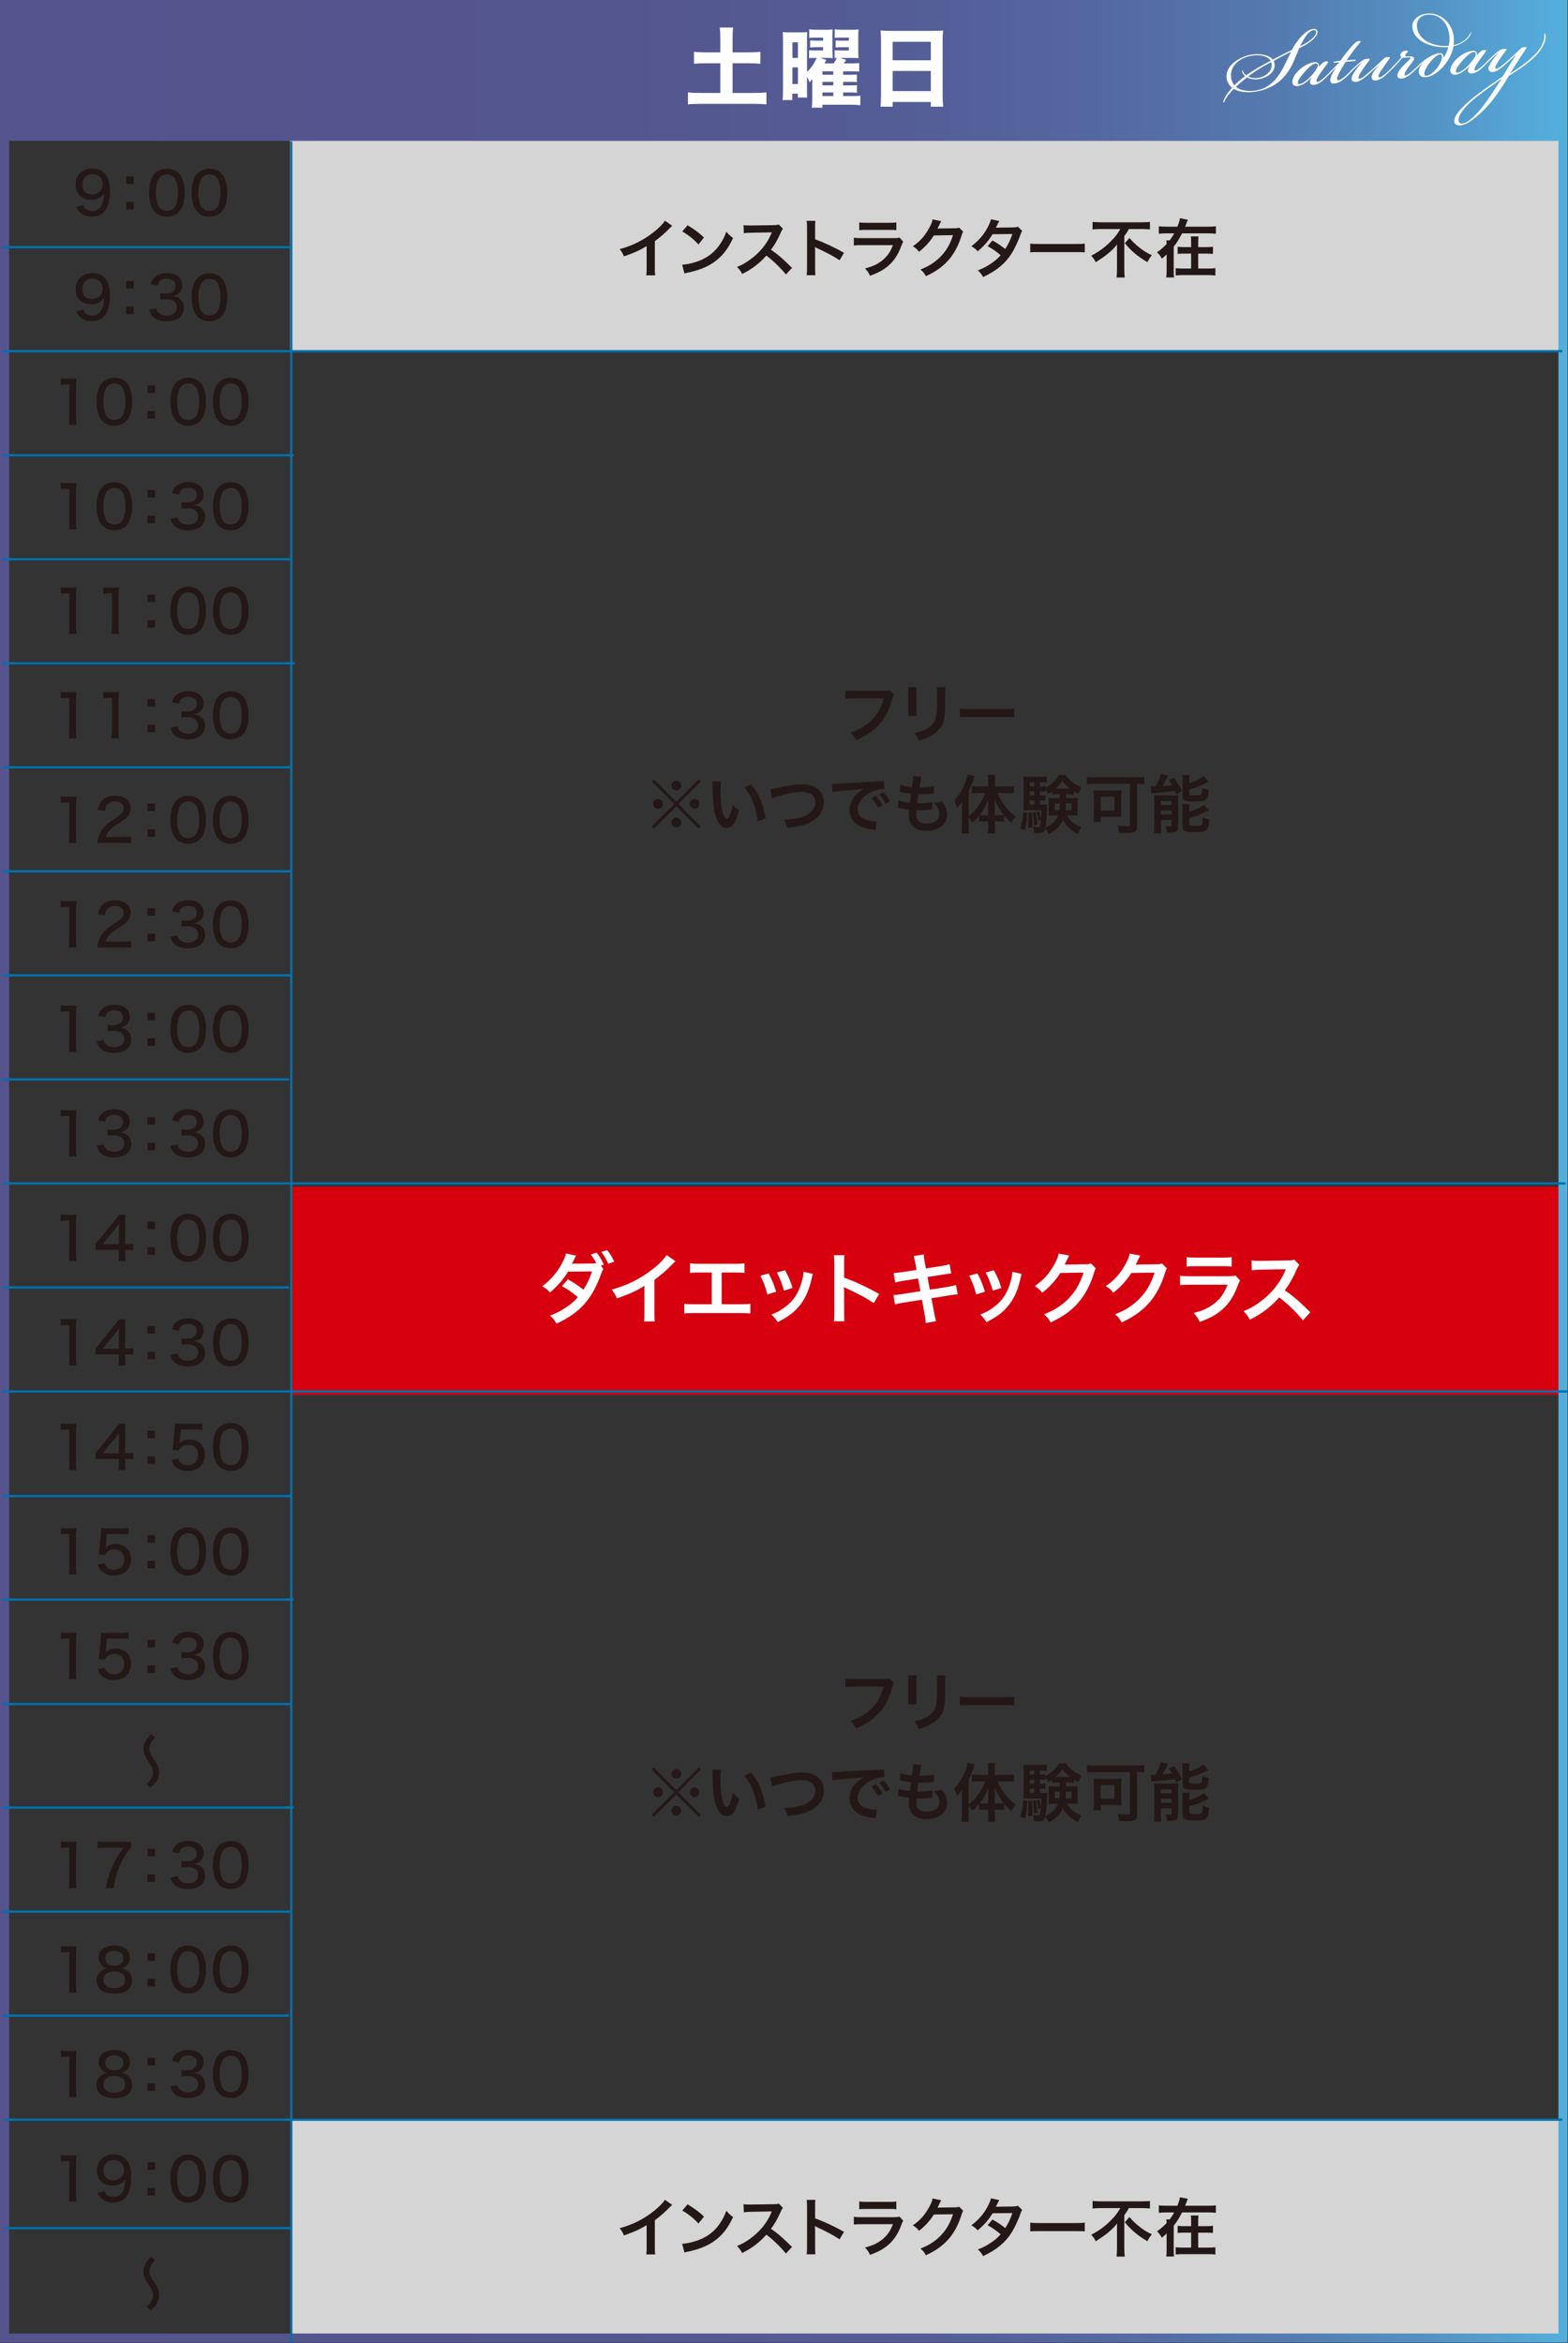<?xml version="1.0" encoding="UTF-8"?><svg id="_レイヤー_2" xmlns="http://www.w3.org/2000/svg" xmlns:xlink="http://www.w3.org/1999/xlink" viewBox="0 0 690.21 1031.234"><rect x="0" y="0" width="690.21" height="1031.234" fill="#333333" stroke="none"/><defs><style>.cls-1{fill:url(#_名称未設定グラデーション_9);}.cls-2{fill:#231815;}.cls-3{fill:#d7000f;}.cls-4{fill:#fff;}.cls-5{fill:url(#_名称未設定グラデーション_9-2);}.cls-6{fill:#d5d5d5;}.cls-7{fill:#0071af;}</style><linearGradient id="_名称未設定グラデーション_9" x1="690" y1="515.5" x2="0" y2="515.5" gradientUnits="userSpaceOnUse"><stop offset="0" stop-color="#54afdd"/><stop offset=".086" stop-color="#5492c4"/><stop offset=".181" stop-color="#547bb0"/><stop offset=".291" stop-color="#5469a1"/><stop offset=".422" stop-color="#545d96"/><stop offset=".598" stop-color="#54568f"/><stop offset="1" stop-color="#55548e"/></linearGradient><linearGradient id="_名称未設定グラデーション_9-2" x1="688" y1="31" x2="2" y2="31" gradientTransform="translate(690 62) rotate(-180)" xlink:href="#_名称未設定グラデーション_9"/></defs><g id="_レイヤー_1-2"><rect class="cls-6" x="127.71" y="59" width="560" height="95.567"/><rect class="cls-6" x="128.21" y="932.886" width="560" height="95.567"/><rect class="cls-3" x="128.21" y="522.268" width="560" height="91.567"/><path class="cls-2" d="M36.641,90.245c.286.78.468,1.118.832,1.534.676.754,1.769,1.144,3.146,1.144,1.768,0,3.016-.728,3.952-2.288.494-.832.858-2.002,1.04-3.276.078-.546.13-1.222.182-2.34-.442.729-.676,1.014-1.248,1.482-1.222.988-2.522,1.43-4.342,1.43-2.132,0-3.874-.624-5.07-1.82-1.17-1.17-1.82-2.912-1.82-4.888,0-4.212,2.99-7.021,7.541-7.021,2.704,0,5.018,1.274,6.266,3.51.858,1.456,1.274,3.64,1.274,6.474,0,4.057-.884,7.203-2.496,8.971-1.378,1.482-3.068,2.158-5.486,2.158-1.924,0-3.432-.442-4.628-1.353-.91-.702-1.43-1.378-2.158-2.886l3.016-.832ZM40.671,85.565c2.574,0,4.576-1.95,4.576-4.472,0-2.574-1.95-4.472-4.576-4.472-1.274,0-2.418.468-3.25,1.3s-1.222,1.898-1.222,3.224c0,2.782,1.638,4.42,4.472,4.42Z"/><path class="cls-2" d="M58.871,80.988h-3.302v-3.302h3.302v3.302ZM55.569,92.247v-3.302h3.302v3.302h-3.302Z"/><path class="cls-2" d="M68.283,93.365c-.754-.754-1.3-1.612-1.638-2.522-.676-1.846-1.014-3.874-1.014-6.006,0-2.73.624-5.59,1.534-7.125,1.353-2.236,3.562-3.458,6.318-3.458,2.106,0,3.874.676,5.2,2.002.754.754,1.326,1.612,1.638,2.522.676,1.82,1.014,3.9,1.014,6.032,0,3.172-.702,5.98-1.872,7.619-1.404,1.95-3.432,2.938-6.006,2.938-2.106,0-3.848-.676-5.174-2.002ZM70.415,78.076c-.546.598-.91,1.274-1.118,1.95-.468,1.456-.702,3.12-.702,4.862,0,2.288.494,4.706,1.17,5.851.832,1.404,2.08,2.106,3.718,2.106,1.222,0,2.288-.416,2.99-1.144.546-.572.962-1.3,1.196-2.106.468-1.508.702-3.068.702-4.81,0-2.106-.442-4.498-1.066-5.694-.806-1.561-2.054-2.34-3.848-2.34-1.3,0-2.262.416-3.042,1.326Z"/><path class="cls-2" d="M87.002,93.365c-.754-.754-1.3-1.612-1.638-2.522-.676-1.846-1.014-3.874-1.014-6.006,0-2.73.624-5.59,1.534-7.125,1.352-2.236,3.562-3.458,6.318-3.458,2.106,0,3.875.676,5.2,2.002.754.754,1.326,1.612,1.638,2.522.676,1.82,1.014,3.9,1.014,6.032,0,3.172-.702,5.98-1.872,7.619-1.404,1.95-3.432,2.938-6.006,2.938-2.106,0-3.848-.676-5.174-2.002ZM89.134,78.076c-.546.598-.91,1.274-1.118,1.95-.468,1.456-.702,3.12-.702,4.862,0,2.288.494,4.706,1.17,5.851.832,1.404,2.08,2.106,3.718,2.106,1.222,0,2.288-.416,2.99-1.144.546-.572.962-1.3,1.196-2.106.468-1.508.702-3.068.702-4.81,0-2.106-.442-4.498-1.066-5.694-.806-1.561-2.054-2.34-3.848-2.34-1.3,0-2.262.416-3.042,1.326Z"/><path class="cls-2" d="M36.641,136.245c.286.78.468,1.118.832,1.534.676.754,1.769,1.144,3.146,1.144,1.768,0,3.016-.728,3.952-2.288.494-.832.858-2.002,1.04-3.276.078-.546.13-1.222.182-2.34-.442.729-.676,1.014-1.248,1.482-1.222.988-2.522,1.43-4.342,1.43-2.132,0-3.874-.624-5.07-1.82-1.17-1.17-1.82-2.912-1.82-4.888,0-4.212,2.99-7.021,7.541-7.021,2.704,0,5.018,1.274,6.266,3.51.858,1.456,1.274,3.64,1.274,6.474,0,4.057-.884,7.203-2.496,8.971-1.378,1.482-3.068,2.158-5.486,2.158-1.924,0-3.432-.442-4.628-1.353-.91-.702-1.43-1.378-2.158-2.886l3.016-.832ZM40.671,131.565c2.574,0,4.576-1.95,4.576-4.472,0-2.574-1.95-4.472-4.576-4.472-1.274,0-2.418.468-3.25,1.3s-1.222,1.898-1.222,3.224c0,2.782,1.638,4.42,4.472,4.42Z"/><path class="cls-2" d="M58.871,126.988h-3.302v-3.302h3.302v3.302ZM55.569,138.247v-3.302h3.302v3.302h-3.302Z"/><path class="cls-2" d="M68.725,135.672c.338,1.196.65,1.69,1.378,2.236.884.65,1.95.988,3.25.988,2.73,0,4.498-1.404,4.498-3.614,0-2.34-1.69-3.614-4.784-3.614-.988,0-1.69.026-2.522.13v-2.756c.624.104,1.43.156,2.08.156,1.326,0,2.522-.26,3.172-.702.962-.624,1.456-1.586,1.456-2.756,0-2.002-1.378-3.068-3.926-3.068-1.43,0-2.47.442-3.146,1.3-.364.468-.521.832-.754,1.69l-3.094-.572c.442-1.456.858-2.185,1.69-2.99,1.274-1.248,3.146-1.898,5.486-1.898,4.108,0,6.76,2.106,6.76,5.356,0,1.586-.676,2.99-1.82,3.822-.624.468-1.17.676-2.47.988,1.794.234,2.782.676,3.692,1.664.858.936,1.248,2.054,1.248,3.588,0,1.404-.572,2.808-1.534,3.744-1.352,1.326-3.432,2.028-6.032,2.028-2.86,0-4.914-.754-6.318-2.314-.624-.702-.936-1.352-1.404-2.756l3.094-.65Z"/><path class="cls-2" d="M87.002,139.365c-.754-.754-1.3-1.612-1.638-2.522-.676-1.846-1.014-3.874-1.014-6.006,0-2.73.624-5.59,1.534-7.125,1.352-2.236,3.562-3.458,6.318-3.458,2.106,0,3.875.676,5.2,2.002.754.754,1.326,1.612,1.638,2.522.676,1.82,1.014,3.9,1.014,6.032,0,3.172-.702,5.98-1.872,7.619-1.404,1.95-3.432,2.938-6.006,2.938-2.106,0-3.848-.676-5.174-2.002ZM89.134,124.076c-.546.598-.91,1.274-1.118,1.95-.468,1.456-.702,3.12-.702,4.862,0,2.288.494,4.706,1.17,5.851.832,1.404,2.08,2.106,3.718,2.106,1.222,0,2.288-.416,2.99-1.144.546-.572.962-1.3,1.196-2.106.468-1.508.702-3.068.702-4.81,0-2.106-.442-4.498-1.066-5.694-.806-1.561-2.054-2.34-3.848-2.34-1.3,0-2.262.416-3.042,1.326Z"/><path class="cls-2" d="M26.735,166.488c.728.13,1.274.156,2.418.156h2.08c1.144,0,1.534-.026,2.444-.13-.156,1.586-.208,2.808-.208,4.316v12.922c0,1.326.052,2.184.208,3.224h-3.354c.156-.988.208-1.924.208-3.224v-14.612h-1.3c-.884,0-1.612.052-2.496.156v-2.808Z"/><path class="cls-2" d="M45.142,185.365c-.754-.754-1.3-1.612-1.638-2.522-.676-1.846-1.014-3.874-1.014-6.006,0-2.73.624-5.59,1.534-7.125,1.352-2.236,3.562-3.458,6.318-3.458,2.106,0,3.875.676,5.2,2.002.754.754,1.326,1.612,1.638,2.522.676,1.82,1.014,3.9,1.014,6.032,0,3.172-.702,5.98-1.872,7.619-1.404,1.95-3.432,2.938-6.006,2.938-2.106,0-3.848-.676-5.174-2.002ZM47.275,170.076c-.546.598-.91,1.274-1.118,1.95-.468,1.456-.702,3.12-.702,4.862,0,2.288.494,4.706,1.17,5.851.832,1.404,2.08,2.106,3.718,2.106,1.222,0,2.288-.416,2.99-1.144.546-.572.962-1.3,1.196-2.106.468-1.508.702-3.068.702-4.81,0-2.106-.442-4.498-1.066-5.694-.806-1.561-2.054-2.34-3.848-2.34-1.3,0-2.262.416-3.042,1.326Z"/><path class="cls-2" d="M68.231,172.988h-3.302v-3.302h3.302v3.302ZM64.929,184.247v-3.302h3.302v3.302h-3.302Z"/><path class="cls-2" d="M77.642,185.365c-.754-.754-1.3-1.612-1.638-2.522-.676-1.846-1.014-3.874-1.014-6.006,0-2.73.624-5.59,1.534-7.125,1.353-2.236,3.562-3.458,6.318-3.458,2.106,0,3.874.676,5.2,2.002.754.754,1.326,1.612,1.638,2.522.676,1.82,1.014,3.9,1.014,6.032,0,3.172-.702,5.98-1.872,7.619-1.404,1.95-3.432,2.938-6.006,2.938-2.106,0-3.848-.676-5.174-2.002ZM79.774,170.076c-.546.598-.91,1.274-1.118,1.95-.468,1.456-.702,3.12-.702,4.862,0,2.288.494,4.706,1.17,5.851.832,1.404,2.08,2.106,3.718,2.106,1.222,0,2.288-.416,2.99-1.144.546-.572.962-1.3,1.196-2.106.468-1.508.702-3.068.702-4.81,0-2.106-.442-4.498-1.066-5.694-.806-1.561-2.054-2.34-3.848-2.34-1.3,0-2.262.416-3.042,1.326Z"/><path class="cls-2" d="M96.362,185.365c-.754-.754-1.3-1.612-1.638-2.522-.676-1.846-1.014-3.874-1.014-6.006,0-2.73.624-5.59,1.534-7.125,1.353-2.236,3.562-3.458,6.318-3.458,2.106,0,3.874.676,5.2,2.002.754.754,1.326,1.612,1.638,2.522.676,1.82,1.014,3.9,1.014,6.032,0,3.172-.702,5.98-1.872,7.619-1.404,1.95-3.432,2.938-6.006,2.938-2.106,0-3.848-.676-5.174-2.002ZM98.494,170.076c-.546.598-.91,1.274-1.118,1.95-.468,1.456-.702,3.12-.702,4.862,0,2.288.494,4.706,1.17,5.851.832,1.404,2.08,2.106,3.718,2.106,1.222,0,2.288-.416,2.99-1.144.546-.572.962-1.3,1.196-2.106.468-1.508.702-3.068.702-4.81,0-2.106-.442-4.498-1.066-5.694-.806-1.561-2.054-2.34-3.848-2.34-1.3,0-2.262.416-3.042,1.326Z"/><path class="cls-2" d="M26.735,212.488c.728.13,1.274.156,2.418.156h2.08c1.144,0,1.534-.026,2.444-.13-.156,1.586-.208,2.808-.208,4.316v12.922c0,1.326.052,2.184.208,3.224h-3.354c.156-.988.208-1.924.208-3.224v-14.612h-1.3c-.884,0-1.612.052-2.496.156v-2.808Z"/><path class="cls-2" d="M45.142,231.365c-.754-.754-1.3-1.612-1.638-2.522-.676-1.846-1.014-3.874-1.014-6.006,0-2.73.624-5.59,1.534-7.125,1.352-2.236,3.562-3.458,6.318-3.458,2.106,0,3.875.676,5.2,2.002.754.754,1.326,1.612,1.638,2.522.676,1.82,1.014,3.9,1.014,6.032,0,3.172-.702,5.98-1.872,7.619-1.404,1.95-3.432,2.938-6.006,2.938-2.106,0-3.848-.676-5.174-2.002ZM47.275,216.076c-.546.598-.91,1.274-1.118,1.95-.468,1.456-.702,3.12-.702,4.862,0,2.288.494,4.706,1.17,5.851.832,1.404,2.08,2.106,3.718,2.106,1.222,0,2.288-.416,2.99-1.144.546-.572.962-1.3,1.196-2.106.468-1.508.702-3.068.702-4.81,0-2.106-.442-4.498-1.066-5.694-.806-1.561-2.054-2.34-3.848-2.34-1.3,0-2.262.416-3.042,1.326Z"/><path class="cls-2" d="M68.231,218.988h-3.302v-3.302h3.302v3.302ZM64.929,230.247v-3.302h3.302v3.302h-3.302Z"/><path class="cls-2" d="M78.084,227.672c.338,1.196.65,1.69,1.378,2.236.884.65,1.95.988,3.25.988,2.73,0,4.498-1.404,4.498-3.614,0-2.34-1.69-3.614-4.784-3.614-.988,0-1.69.026-2.522.13v-2.756c.624.104,1.43.156,2.08.156,1.326,0,2.522-.26,3.172-.702.962-.624,1.456-1.586,1.456-2.756,0-2.002-1.378-3.068-3.926-3.068-1.43,0-2.47.442-3.146,1.3-.364.468-.521.832-.754,1.69l-3.094-.572c.442-1.456.858-2.185,1.69-2.99,1.274-1.248,3.146-1.898,5.486-1.898,4.108,0,6.76,2.106,6.76,5.356,0,1.586-.676,2.99-1.82,3.822-.624.468-1.17.676-2.47.988,1.794.234,2.782.676,3.692,1.664.858.936,1.248,2.054,1.248,3.588,0,1.404-.572,2.808-1.534,3.744-1.352,1.326-3.432,2.028-6.032,2.028-2.86,0-4.914-.754-6.318-2.314-.624-.702-.936-1.352-1.404-2.756l3.094-.65Z"/><path class="cls-2" d="M96.362,231.365c-.754-.754-1.3-1.612-1.638-2.522-.676-1.846-1.014-3.874-1.014-6.006,0-2.73.624-5.59,1.534-7.125,1.353-2.236,3.562-3.458,6.318-3.458,2.106,0,3.874.676,5.2,2.002.754.754,1.326,1.612,1.638,2.522.676,1.82,1.014,3.9,1.014,6.032,0,3.172-.702,5.98-1.872,7.619-1.404,1.95-3.432,2.938-6.006,2.938-2.106,0-3.848-.676-5.174-2.002ZM98.494,216.076c-.546.598-.91,1.274-1.118,1.95-.468,1.456-.702,3.12-.702,4.862,0,2.288.494,4.706,1.17,5.851.832,1.404,2.08,2.106,3.718,2.106,1.222,0,2.288-.416,2.99-1.144.546-.572.962-1.3,1.196-2.106.468-1.508.702-3.068.702-4.81,0-2.106-.442-4.498-1.066-5.694-.806-1.561-2.054-2.34-3.848-2.34-1.3,0-2.262.416-3.042,1.326Z"/><path class="cls-2" d="M26.735,258.488c.728.13,1.274.156,2.418.156h2.08c1.144,0,1.534-.026,2.444-.13-.156,1.586-.208,2.808-.208,4.316v12.922c0,1.326.052,2.184.208,3.224h-3.354c.156-.988.208-1.924.208-3.224v-14.612h-1.3c-.884,0-1.612.052-2.496.156v-2.808Z"/><path class="cls-2" d="M45.454,258.488c.728.13,1.274.156,2.418.156h2.08c1.145,0,1.534-.026,2.444-.13-.156,1.586-.208,2.808-.208,4.316v12.922c0,1.326.052,2.184.208,3.224h-3.354c.156-.988.208-1.924.208-3.224v-14.612h-1.3c-.884,0-1.612.052-2.496.156v-2.808Z"/><path class="cls-2" d="M68.231,264.988h-3.302v-3.302h3.302v3.302ZM64.929,276.247v-3.302h3.302v3.302h-3.302Z"/><path class="cls-2" d="M77.642,277.365c-.754-.754-1.3-1.612-1.638-2.522-.676-1.846-1.014-3.874-1.014-6.006,0-2.73.624-5.59,1.534-7.125,1.353-2.236,3.562-3.458,6.318-3.458,2.106,0,3.874.676,5.2,2.002.754.754,1.326,1.612,1.638,2.522.676,1.82,1.014,3.9,1.014,6.032,0,3.172-.702,5.98-1.872,7.619-1.404,1.95-3.432,2.938-6.006,2.938-2.106,0-3.848-.676-5.174-2.002ZM79.774,262.076c-.546.598-.91,1.274-1.118,1.95-.468,1.456-.702,3.12-.702,4.862,0,2.288.494,4.706,1.17,5.851.832,1.404,2.08,2.106,3.718,2.106,1.222,0,2.288-.416,2.99-1.144.546-.572.962-1.3,1.196-2.106.468-1.508.702-3.068.702-4.81,0-2.106-.442-4.498-1.066-5.694-.806-1.561-2.054-2.34-3.848-2.34-1.3,0-2.262.416-3.042,1.326Z"/><path class="cls-2" d="M96.362,277.365c-.754-.754-1.3-1.612-1.638-2.522-.676-1.846-1.014-3.874-1.014-6.006,0-2.73.624-5.59,1.534-7.125,1.353-2.236,3.562-3.458,6.318-3.458,2.106,0,3.874.676,5.2,2.002.754.754,1.326,1.612,1.638,2.522.676,1.82,1.014,3.9,1.014,6.032,0,3.172-.702,5.98-1.872,7.619-1.404,1.95-3.432,2.938-6.006,2.938-2.106,0-3.848-.676-5.174-2.002ZM98.494,262.076c-.546.598-.91,1.274-1.118,1.95-.468,1.456-.702,3.12-.702,4.862,0,2.288.494,4.706,1.17,5.851.832,1.404,2.08,2.106,3.718,2.106,1.222,0,2.288-.416,2.99-1.144.546-.572.962-1.3,1.196-2.106.468-1.508.702-3.068.702-4.81,0-2.106-.442-4.498-1.066-5.694-.806-1.561-2.054-2.34-3.848-2.34-1.3,0-2.262.416-3.042,1.326Z"/><path class="cls-2" d="M26.735,304.488c.728.13,1.274.156,2.418.156h2.08c1.144,0,1.534-.026,2.444-.13-.156,1.586-.208,2.808-.208,4.316v12.922c0,1.326.052,2.184.208,3.224h-3.354c.156-.988.208-1.924.208-3.224v-14.612h-1.3c-.884,0-1.612.052-2.496.156v-2.808Z"/><path class="cls-2" d="M45.454,304.488c.728.13,1.274.156,2.418.156h2.08c1.145,0,1.534-.026,2.444-.13-.156,1.586-.208,2.808-.208,4.316v12.922c0,1.326.052,2.184.208,3.224h-3.354c.156-.988.208-1.924.208-3.224v-14.612h-1.3c-.884,0-1.612.052-2.496.156v-2.808Z"/><path class="cls-2" d="M68.231,310.988h-3.302v-3.302h3.302v3.302ZM64.929,322.247v-3.302h3.302v3.302h-3.302Z"/><path class="cls-2" d="M78.084,319.672c.338,1.196.65,1.69,1.378,2.236.884.65,1.95.988,3.25.988,2.73,0,4.498-1.404,4.498-3.614,0-2.34-1.69-3.614-4.784-3.614-.988,0-1.69.026-2.522.13v-2.756c.624.104,1.43.156,2.08.156,1.326,0,2.522-.26,3.172-.702.962-.624,1.456-1.586,1.456-2.756,0-2.002-1.378-3.068-3.926-3.068-1.43,0-2.47.442-3.146,1.3-.364.468-.521.832-.754,1.69l-3.094-.572c.442-1.456.858-2.185,1.69-2.99,1.274-1.248,3.146-1.898,5.486-1.898,4.108,0,6.76,2.106,6.76,5.356,0,1.586-.676,2.99-1.82,3.822-.624.468-1.17.676-2.47.988,1.794.234,2.782.676,3.692,1.664.858.936,1.248,2.054,1.248,3.588,0,1.404-.572,2.808-1.534,3.744-1.352,1.326-3.432,2.028-6.032,2.028-2.86,0-4.914-.754-6.318-2.314-.624-.702-.936-1.352-1.404-2.756l3.094-.65Z"/><path class="cls-2" d="M96.362,323.365c-.754-.754-1.3-1.612-1.638-2.522-.676-1.846-1.014-3.874-1.014-6.006,0-2.73.624-5.59,1.534-7.125,1.353-2.236,3.562-3.458,6.318-3.458,2.106,0,3.874.676,5.2,2.002.754.754,1.326,1.612,1.638,2.522.676,1.82,1.014,3.9,1.014,6.032,0,3.172-.702,5.98-1.872,7.619-1.404,1.95-3.432,2.938-6.006,2.938-2.106,0-3.848-.676-5.174-2.002ZM98.494,308.076c-.546.598-.91,1.274-1.118,1.95-.468,1.456-.702,3.12-.702,4.862,0,2.288.494,4.706,1.17,5.851.832,1.404,2.08,2.106,3.718,2.106,1.222,0,2.288-.416,2.99-1.144.546-.572.962-1.3,1.196-2.106.468-1.508.702-3.068.702-4.81,0-2.106-.442-4.498-1.066-5.694-.806-1.561-2.054-2.34-3.848-2.34-1.3,0-2.262.416-3.042,1.326Z"/><path class="cls-2" d="M26.735,350.488c.728.13,1.274.156,2.418.156h2.08c1.144,0,1.534-.026,2.444-.13-.156,1.586-.208,2.808-.208,4.316v12.922c0,1.326.052,2.184.208,3.224h-3.354c.156-.988.208-1.924.208-3.224v-14.612h-1.3c-.884,0-1.612.052-2.496.156v-2.808Z"/><path class="cls-2" d="M46,370.977c-1.898,0-2.288.026-3.172.13.182-1.612.364-2.444.728-3.38.676-1.768,1.82-3.354,3.484-4.836.884-.78,1.69-1.378,4.16-3.042,2.47-1.664,3.198-2.626,3.198-4.212,0-1.794-1.482-2.912-3.822-2.912-1.612,0-2.808.546-3.536,1.612-.442.676-.65,1.248-.832,2.496l-3.094-.416c.338-1.846.806-2.912,1.742-4.004,1.222-1.43,3.172-2.184,5.642-2.184,4.316,0,6.994,2.106,6.994,5.486,0,1.976-.754,3.354-2.626,4.784-.806.598-1.17.858-3.484,2.418-2.912,1.95-4.212,3.432-4.888,5.46h7.749c1.508,0,2.652-.052,3.536-.182v2.938c-1.144-.104-2.132-.156-3.64-.156h-8.139Z"/><path class="cls-2" d="M68.231,356.988h-3.302v-3.302h3.302v3.302ZM64.929,368.247v-3.302h3.302v3.302h-3.302Z"/><path class="cls-2" d="M77.642,369.365c-.754-.754-1.3-1.612-1.638-2.522-.676-1.846-1.014-3.874-1.014-6.006,0-2.73.624-5.59,1.534-7.125,1.353-2.236,3.562-3.458,6.318-3.458,2.106,0,3.874.676,5.2,2.002.754.754,1.326,1.612,1.638,2.522.676,1.82,1.014,3.9,1.014,6.032,0,3.172-.702,5.98-1.872,7.619-1.404,1.95-3.432,2.938-6.006,2.938-2.106,0-3.848-.676-5.174-2.002ZM79.774,354.076c-.546.598-.91,1.274-1.118,1.95-.468,1.456-.702,3.12-.702,4.862,0,2.288.494,4.706,1.17,5.851.832,1.404,2.08,2.106,3.718,2.106,1.222,0,2.288-.416,2.99-1.144.546-.572.962-1.3,1.196-2.106.468-1.508.702-3.068.702-4.81,0-2.106-.442-4.498-1.066-5.694-.806-1.561-2.054-2.34-3.848-2.34-1.3,0-2.262.416-3.042,1.326Z"/><path class="cls-2" d="M96.362,369.365c-.754-.754-1.3-1.612-1.638-2.522-.676-1.846-1.014-3.874-1.014-6.006,0-2.73.624-5.59,1.534-7.125,1.353-2.236,3.562-3.458,6.318-3.458,2.106,0,3.874.676,5.2,2.002.754.754,1.326,1.612,1.638,2.522.676,1.82,1.014,3.9,1.014,6.032,0,3.172-.702,5.98-1.872,7.619-1.404,1.95-3.432,2.938-6.006,2.938-2.106,0-3.848-.676-5.174-2.002ZM98.494,354.076c-.546.598-.91,1.274-1.118,1.95-.468,1.456-.702,3.12-.702,4.862,0,2.288.494,4.706,1.17,5.851.832,1.404,2.08,2.106,3.718,2.106,1.222,0,2.288-.416,2.99-1.144.546-.572.962-1.3,1.196-2.106.468-1.508.702-3.068.702-4.81,0-2.106-.442-4.498-1.066-5.694-.806-1.561-2.054-2.34-3.848-2.34-1.3,0-2.262.416-3.042,1.326Z"/><path class="cls-2" d="M26.735,396.488c.728.13,1.274.156,2.418.156h2.08c1.144,0,1.534-.026,2.444-.13-.156,1.586-.208,2.808-.208,4.316v12.922c0,1.326.052,2.184.208,3.224h-3.354c.156-.988.208-1.924.208-3.224v-14.612h-1.3c-.884,0-1.612.052-2.496.156v-2.808Z"/><path class="cls-2" d="M46,416.977c-1.898,0-2.288.026-3.172.13.182-1.612.364-2.444.728-3.38.676-1.768,1.82-3.354,3.484-4.836.884-.78,1.69-1.378,4.16-3.042,2.47-1.664,3.198-2.626,3.198-4.212,0-1.794-1.482-2.912-3.822-2.912-1.612,0-2.808.546-3.536,1.612-.442.676-.65,1.248-.832,2.496l-3.094-.416c.338-1.846.806-2.912,1.742-4.004,1.222-1.43,3.172-2.184,5.642-2.184,4.316,0,6.994,2.106,6.994,5.486,0,1.976-.754,3.354-2.626,4.784-.806.598-1.17.858-3.484,2.418-2.912,1.95-4.212,3.432-4.888,5.46h7.749c1.508,0,2.652-.052,3.536-.182v2.938c-1.144-.104-2.132-.156-3.64-.156h-8.139Z"/><path class="cls-2" d="M68.231,402.988h-3.302v-3.302h3.302v3.302ZM64.929,414.247v-3.302h3.302v3.302h-3.302Z"/><path class="cls-2" d="M78.084,411.672c.338,1.196.65,1.69,1.378,2.236.884.65,1.95.988,3.25.988,2.73,0,4.498-1.404,4.498-3.614,0-2.34-1.69-3.614-4.784-3.614-.988,0-1.69.026-2.522.13v-2.756c.624.104,1.43.156,2.08.156,1.326,0,2.522-.26,3.172-.702.962-.624,1.456-1.586,1.456-2.756,0-2.002-1.378-3.068-3.926-3.068-1.43,0-2.47.442-3.146,1.3-.364.468-.521.832-.754,1.69l-3.094-.572c.442-1.456.858-2.185,1.69-2.99,1.274-1.248,3.146-1.898,5.486-1.898,4.108,0,6.76,2.106,6.76,5.356,0,1.586-.676,2.99-1.82,3.822-.624.468-1.17.676-2.47.988,1.794.234,2.782.676,3.692,1.664.858.936,1.248,2.054,1.248,3.588,0,1.404-.572,2.808-1.534,3.744-1.352,1.326-3.432,2.028-6.032,2.028-2.86,0-4.914-.754-6.318-2.314-.624-.702-.936-1.352-1.404-2.756l3.094-.65Z"/><path class="cls-2" d="M96.362,415.365c-.754-.754-1.3-1.612-1.638-2.522-.676-1.846-1.014-3.874-1.014-6.006,0-2.73.624-5.59,1.534-7.125,1.353-2.236,3.562-3.458,6.318-3.458,2.106,0,3.874.676,5.2,2.002.754.754,1.326,1.612,1.638,2.522.676,1.82,1.014,3.9,1.014,6.032,0,3.172-.702,5.98-1.872,7.619-1.404,1.95-3.432,2.938-6.006,2.938-2.106,0-3.848-.676-5.174-2.002ZM98.494,400.076c-.546.598-.91,1.274-1.118,1.95-.468,1.456-.702,3.12-.702,4.862,0,2.288.494,4.706,1.17,5.851.832,1.404,2.08,2.106,3.718,2.106,1.222,0,2.288-.416,2.99-1.144.546-.572.962-1.3,1.196-2.106.468-1.508.702-3.068.702-4.81,0-2.106-.442-4.498-1.066-5.694-.806-1.561-2.054-2.34-3.848-2.34-1.3,0-2.262.416-3.042,1.326Z"/><path class="cls-2" d="M26.735,442.488c.728.13,1.274.156,2.418.156h2.08c1.144,0,1.534-.026,2.444-.13-.156,1.586-.208,2.808-.208,4.316v12.922c0,1.326.052,2.184.208,3.224h-3.354c.156-.988.208-1.924.208-3.224v-14.612h-1.3c-.884,0-1.612.052-2.496.156v-2.808Z"/><path class="cls-2" d="M45.584,457.672c.338,1.196.65,1.69,1.378,2.236.884.65,1.95.988,3.25.988,2.73,0,4.498-1.404,4.498-3.614,0-2.34-1.69-3.614-4.784-3.614-.988,0-1.69.026-2.522.13v-2.756c.624.104,1.43.156,2.08.156,1.326,0,2.522-.26,3.172-.702.962-.624,1.456-1.586,1.456-2.756,0-2.002-1.378-3.068-3.926-3.068-1.43,0-2.47.442-3.146,1.3-.364.468-.52.832-.754,1.69l-3.094-.572c.442-1.456.858-2.185,1.69-2.99,1.274-1.248,3.146-1.898,5.486-1.898,4.108,0,6.761,2.106,6.761,5.356,0,1.586-.676,2.99-1.82,3.822-.624.468-1.17.676-2.47.988,1.794.234,2.782.676,3.692,1.664.858.936,1.248,2.054,1.248,3.588,0,1.404-.572,2.808-1.534,3.744-1.352,1.326-3.432,2.028-6.032,2.028-2.86,0-4.914-.754-6.318-2.314-.624-.702-.936-1.352-1.404-2.756l3.094-.65Z"/><path class="cls-2" d="M68.231,448.988h-3.302v-3.302h3.302v3.302ZM64.929,460.247v-3.302h3.302v3.302h-3.302Z"/><path class="cls-2" d="M77.642,461.365c-.754-.754-1.3-1.612-1.638-2.522-.676-1.846-1.014-3.874-1.014-6.006,0-2.73.624-5.59,1.534-7.125,1.353-2.236,3.562-3.458,6.318-3.458,2.106,0,3.874.676,5.2,2.002.754.754,1.326,1.612,1.638,2.522.676,1.82,1.014,3.9,1.014,6.032,0,3.172-.702,5.98-1.872,7.619-1.404,1.95-3.432,2.938-6.006,2.938-2.106,0-3.848-.676-5.174-2.002ZM79.774,446.076c-.546.598-.91,1.274-1.118,1.95-.468,1.456-.702,3.12-.702,4.862,0,2.288.494,4.706,1.17,5.851.832,1.404,2.08,2.106,3.718,2.106,1.222,0,2.288-.416,2.99-1.144.546-.572.962-1.3,1.196-2.106.468-1.508.702-3.068.702-4.81,0-2.106-.442-4.498-1.066-5.694-.806-1.561-2.054-2.34-3.848-2.34-1.3,0-2.262.416-3.042,1.326Z"/><path class="cls-2" d="M96.362,461.365c-.754-.754-1.3-1.612-1.638-2.522-.676-1.846-1.014-3.874-1.014-6.006,0-2.73.624-5.59,1.534-7.125,1.353-2.236,3.562-3.458,6.318-3.458,2.106,0,3.874.676,5.2,2.002.754.754,1.326,1.612,1.638,2.522.676,1.82,1.014,3.9,1.014,6.032,0,3.172-.702,5.98-1.872,7.619-1.404,1.95-3.432,2.938-6.006,2.938-2.106,0-3.848-.676-5.174-2.002ZM98.494,446.076c-.546.598-.91,1.274-1.118,1.95-.468,1.456-.702,3.12-.702,4.862,0,2.288.494,4.706,1.17,5.851.832,1.404,2.08,2.106,3.718,2.106,1.222,0,2.288-.416,2.99-1.144.546-.572.962-1.3,1.196-2.106.468-1.508.702-3.068.702-4.81,0-2.106-.442-4.498-1.066-5.694-.806-1.561-2.054-2.34-3.848-2.34-1.3,0-2.262.416-3.042,1.326Z"/><path class="cls-2" d="M26.735,488.488c.728.13,1.274.156,2.418.156h2.08c1.144,0,1.534-.026,2.444-.13-.156,1.586-.208,2.808-.208,4.316v12.922c0,1.326.052,2.185.208,3.224h-3.354c.156-.987.208-1.924.208-3.224v-14.612h-1.3c-.884,0-1.612.052-2.496.156v-2.808Z"/><path class="cls-2" d="M45.584,503.672c.338,1.196.65,1.69,1.378,2.236.884.649,1.95.987,3.25.987,2.73,0,4.498-1.403,4.498-3.613,0-2.34-1.69-3.614-4.784-3.614-.988,0-1.69.026-2.522.13v-2.756c.624.104,1.43.156,2.08.156,1.326,0,2.522-.26,3.172-.702.962-.624,1.456-1.586,1.456-2.756,0-2.002-1.378-3.068-3.926-3.068-1.43,0-2.47.442-3.146,1.3-.364.468-.52.832-.754,1.69l-3.094-.572c.442-1.456.858-2.185,1.69-2.99,1.274-1.248,3.146-1.898,5.486-1.898,4.108,0,6.761,2.106,6.761,5.356,0,1.586-.676,2.99-1.82,3.822-.624.468-1.17.676-2.47.988,1.794.234,2.782.676,3.692,1.664.858.936,1.248,2.054,1.248,3.588,0,1.404-.572,2.809-1.534,3.744-1.352,1.326-3.432,2.027-6.032,2.027-2.86,0-4.914-.754-6.318-2.313-.624-.702-.936-1.353-1.404-2.756l3.094-.65Z"/><path class="cls-2" d="M68.231,494.988h-3.302v-3.302h3.302v3.302ZM64.929,506.247v-3.302h3.302v3.302h-3.302Z"/><path class="cls-2" d="M78.084,503.672c.338,1.196.65,1.69,1.378,2.236.884.649,1.95.987,3.25.987,2.73,0,4.498-1.403,4.498-3.613,0-2.34-1.69-3.614-4.784-3.614-.988,0-1.69.026-2.522.13v-2.756c.624.104,1.43.156,2.08.156,1.326,0,2.522-.26,3.172-.702.962-.624,1.456-1.586,1.456-2.756,0-2.002-1.378-3.068-3.926-3.068-1.43,0-2.47.442-3.146,1.3-.364.468-.521.832-.754,1.69l-3.094-.572c.442-1.456.858-2.185,1.69-2.99,1.274-1.248,3.146-1.898,5.486-1.898,4.108,0,6.76,2.106,6.76,5.356,0,1.586-.676,2.99-1.82,3.822-.624.468-1.17.676-2.47.988,1.794.234,2.782.676,3.692,1.664.858.936,1.248,2.054,1.248,3.588,0,1.404-.572,2.809-1.534,3.744-1.352,1.326-3.432,2.027-6.032,2.027-2.86,0-4.914-.754-6.318-2.313-.624-.702-.936-1.353-1.404-2.756l3.094-.65Z"/><path class="cls-2" d="M96.362,507.365c-.754-.754-1.3-1.612-1.638-2.522-.676-1.846-1.014-3.874-1.014-6.006,0-2.73.624-5.59,1.534-7.125,1.353-2.236,3.562-3.458,6.318-3.458,2.106,0,3.874.676,5.2,2.002.754.754,1.326,1.612,1.638,2.522.676,1.82,1.014,3.9,1.014,6.032,0,3.172-.702,5.98-1.872,7.619-1.404,1.949-3.432,2.938-6.006,2.938-2.106,0-3.848-.676-5.174-2.002ZM98.494,492.076c-.546.598-.91,1.274-1.118,1.95-.468,1.456-.702,3.12-.702,4.862,0,2.288.494,4.706,1.17,5.851.832,1.403,2.08,2.106,3.718,2.106,1.222,0,2.288-.416,2.99-1.145.546-.572.962-1.3,1.196-2.106.468-1.508.702-3.068.702-4.81,0-2.106-.442-4.498-1.066-5.694-.806-1.561-2.054-2.34-3.848-2.34-1.3,0-2.262.416-3.042,1.326Z"/><path class="cls-2" d="M26.735,534.488c.728.13,1.274.156,2.418.156h2.08c1.144,0,1.534-.026,2.444-.13-.156,1.586-.208,2.808-.208,4.315v12.923c0,1.326.052,2.185.208,3.224h-3.354c.156-.987.208-1.924.208-3.224v-14.612h-1.3c-.884,0-1.612.052-2.496.156v-2.809Z"/><path class="cls-2" d="M42.022,547.463q.624-.676,1.924-2.236l6.318-7.8c1.04-1.274,1.456-1.847,2.054-2.782h2.912c-.156,1.508-.182,2.393-.182,4.395v8.527h.962c1.066,0,1.69-.052,2.652-.182v2.86c-.988-.13-1.586-.183-2.652-.183h-.962v2.002c0,1.301.052,1.977.208,2.912h-3.172c.182-.883.234-1.689.234-2.938v-1.977h-7.098c-1.508,0-2.262.026-3.198.104v-2.704ZM52.319,541.742c0-1.3.026-2.132.13-3.275-.52.754-.91,1.248-1.794,2.392l-5.408,6.734h7.072v-5.851Z"/><path class="cls-2" d="M68.231,540.988h-3.302v-3.302h3.302v3.302ZM64.929,552.247v-3.302h3.302v3.302h-3.302Z"/><path class="cls-2" d="M77.642,553.365c-.754-.754-1.3-1.612-1.638-2.522-.676-1.846-1.014-3.874-1.014-6.006,0-2.73.624-5.591,1.534-7.124,1.353-2.236,3.562-3.459,6.318-3.459,2.106,0,3.874.677,5.2,2.002.754.755,1.326,1.613,1.638,2.522.676,1.82,1.014,3.9,1.014,6.032,0,3.172-.702,5.98-1.872,7.619-1.404,1.949-3.432,2.938-6.006,2.938-2.106,0-3.848-.676-5.174-2.002ZM79.774,538.076c-.546.599-.91,1.274-1.118,1.95-.468,1.456-.702,3.12-.702,4.862,0,2.288.494,4.706,1.17,5.851.832,1.403,2.08,2.106,3.718,2.106,1.222,0,2.288-.416,2.99-1.145.546-.572.962-1.301,1.196-2.106.468-1.508.702-3.067.702-4.81,0-2.106-.442-4.498-1.066-5.694-.806-1.561-2.054-2.341-3.848-2.341-1.3,0-2.262.416-3.042,1.326Z"/><path class="cls-2" d="M96.362,553.365c-.754-.754-1.3-1.612-1.638-2.522-.676-1.846-1.014-3.874-1.014-6.006,0-2.73.624-5.591,1.534-7.124,1.353-2.236,3.562-3.459,6.318-3.459,2.106,0,3.874.677,5.2,2.002.754.755,1.326,1.613,1.638,2.522.676,1.82,1.014,3.9,1.014,6.032,0,3.172-.702,5.98-1.872,7.619-1.404,1.949-3.432,2.938-6.006,2.938-2.106,0-3.848-.676-5.174-2.002ZM98.494,538.076c-.546.599-.91,1.274-1.118,1.95-.468,1.456-.702,3.12-.702,4.862,0,2.288.494,4.706,1.17,5.851.832,1.403,2.08,2.106,3.718,2.106,1.222,0,2.288-.416,2.99-1.145.546-.572.962-1.301,1.196-2.106.468-1.508.702-3.067.702-4.81,0-2.106-.442-4.498-1.066-5.694-.806-1.561-2.054-2.341-3.848-2.341-1.3,0-2.262.416-3.042,1.326Z"/><path class="cls-2" d="M26.735,580.488c.728.13,1.274.156,2.418.156h2.08c1.144,0,1.534-.026,2.444-.13-.156,1.586-.208,2.808-.208,4.315v12.923c0,1.326.052,2.185.208,3.224h-3.354c.156-.987.208-1.924.208-3.224v-14.612h-1.3c-.884,0-1.612.052-2.496.156v-2.809Z"/><path class="cls-2" d="M42.022,593.463q.624-.676,1.924-2.236l6.318-7.8c1.04-1.274,1.456-1.847,2.054-2.782h2.912c-.156,1.508-.182,2.393-.182,4.395v8.527h.962c1.066,0,1.69-.052,2.652-.182v2.86c-.988-.13-1.586-.183-2.652-.183h-.962v2.002c0,1.301.052,1.977.208,2.912h-3.172c.182-.883.234-1.689.234-2.938v-1.977h-7.098c-1.508,0-2.262.026-3.198.104v-2.704ZM52.319,587.742c0-1.3.026-2.132.13-3.275-.52.754-.91,1.248-1.794,2.392l-5.408,6.734h7.072v-5.851Z"/><path class="cls-2" d="M68.231,586.988h-3.302v-3.302h3.302v3.302ZM64.929,598.247v-3.302h3.302v3.302h-3.302Z"/><path class="cls-2" d="M78.084,595.672c.338,1.196.65,1.69,1.378,2.236.884.649,1.95.987,3.25.987,2.73,0,4.498-1.403,4.498-3.613,0-2.34-1.69-3.614-4.784-3.614-.988,0-1.69.026-2.522.13v-2.756c.624.104,1.43.156,2.08.156,1.326,0,2.522-.261,3.172-.703.962-.623,1.456-1.586,1.456-2.756,0-2.002-1.378-3.068-3.926-3.068-1.43,0-2.47.442-3.146,1.301-.364.468-.521.832-.754,1.689l-3.094-.571c.442-1.456.858-2.185,1.69-2.99,1.274-1.248,3.146-1.898,5.486-1.898,4.108,0,6.76,2.106,6.76,5.356,0,1.586-.676,2.99-1.82,3.822-.624.468-1.17.676-2.47.988,1.794.233,2.782.676,3.692,1.664.858.936,1.248,2.054,1.248,3.588,0,1.404-.572,2.809-1.534,3.744-1.352,1.326-3.432,2.027-6.032,2.027-2.86,0-4.914-.754-6.318-2.313-.624-.702-.936-1.353-1.404-2.756l3.094-.65Z"/><path class="cls-2" d="M96.362,599.365c-.754-.754-1.3-1.612-1.638-2.522-.676-1.846-1.014-3.874-1.014-6.006,0-2.73.624-5.591,1.534-7.124,1.353-2.236,3.562-3.459,6.318-3.459,2.106,0,3.874.677,5.2,2.002.754.755,1.326,1.613,1.638,2.522.676,1.82,1.014,3.9,1.014,6.032,0,3.172-.702,5.98-1.872,7.619-1.404,1.949-3.432,2.938-6.006,2.938-2.106,0-3.848-.676-5.174-2.002ZM98.494,584.076c-.546.599-.91,1.274-1.118,1.95-.468,1.456-.702,3.12-.702,4.862,0,2.288.494,4.706,1.17,5.851.832,1.403,2.08,2.106,3.718,2.106,1.222,0,2.288-.416,2.99-1.145.546-.572.962-1.301,1.196-2.106.468-1.508.702-3.067.702-4.81,0-2.106-.442-4.498-1.066-5.694-.806-1.561-2.054-2.341-3.848-2.341-1.3,0-2.262.416-3.042,1.326Z"/><path class="cls-2" d="M26.735,626.488c.728.13,1.274.156,2.418.156h2.08c1.144,0,1.534-.026,2.444-.13-.156,1.586-.208,2.808-.208,4.315v12.923c0,1.326.052,2.185.208,3.224h-3.354c.156-.987.208-1.924.208-3.224v-14.612h-1.3c-.884,0-1.612.052-2.496.156v-2.809Z"/><path class="cls-2" d="M42.022,639.463q.624-.676,1.924-2.236l6.318-7.8c1.04-1.274,1.456-1.847,2.054-2.782h2.912c-.156,1.508-.182,2.393-.182,4.395v8.527h.962c1.066,0,1.69-.052,2.652-.182v2.86c-.988-.13-1.586-.183-2.652-.183h-.962v2.002c0,1.301.052,1.977.208,2.912h-3.172c.182-.883.234-1.689.234-2.938v-1.977h-7.098c-1.508,0-2.262.026-3.198.104v-2.704ZM52.319,633.742c0-1.3.026-2.132.13-3.275-.52.754-.91,1.248-1.794,2.392l-5.408,6.734h7.072v-5.851Z"/><path class="cls-2" d="M68.231,632.988h-3.302v-3.302h3.302v3.302ZM64.929,644.247v-3.302h3.302v3.302h-3.302Z"/><path class="cls-2" d="M79.098,634.106c-.026.261-.078.65-.156,1.118,1.274-1.145,2.678-1.664,4.55-1.664,1.95,0,3.64.65,4.862,1.872,1.196,1.196,1.794,2.757,1.794,4.759,0,4.445-2.886,7.201-7.515,7.201-2.34,0-4.186-.676-5.538-2.054-.728-.754-1.092-1.352-1.638-2.704l3.016-.676c.26.754.416,1.092.78,1.508.78.91,1.976,1.404,3.406,1.404,2.73,0,4.524-1.82,4.524-4.576,0-2.73-1.664-4.395-4.42-4.395-1.274,0-2.522.494-3.38,1.353-.364.338-.494.571-.728,1.118l-2.73-.26c.234-1.509.286-1.795.364-2.679l.572-6.24c.078-.624.104-1.196.104-1.612v-.468c-.026-.13-.026-.338-.026-.571.78.077,1.353.104,2.756.104h5.98c1.664,0,2.236-.026,3.38-.208v2.886c-1.092-.156-2.002-.208-3.38-.208h-6.084l-.494,4.992Z"/><path class="cls-2" d="M96.362,645.365c-.754-.754-1.3-1.612-1.638-2.522-.676-1.846-1.014-3.874-1.014-6.006,0-2.73.624-5.591,1.534-7.124,1.353-2.236,3.562-3.459,6.318-3.459,2.106,0,3.874.677,5.2,2.002.754.755,1.326,1.613,1.638,2.522.676,1.82,1.014,3.9,1.014,6.032,0,3.172-.702,5.98-1.872,7.619-1.404,1.949-3.432,2.938-6.006,2.938-2.106,0-3.848-.676-5.174-2.002ZM98.494,630.076c-.546.599-.91,1.274-1.118,1.95-.468,1.456-.702,3.12-.702,4.862,0,2.288.494,4.706,1.17,5.851.832,1.403,2.08,2.106,3.718,2.106,1.222,0,2.288-.416,2.99-1.145.546-.572.962-1.301,1.196-2.106.468-1.508.702-3.067.702-4.81,0-2.106-.442-4.498-1.066-5.694-.806-1.561-2.054-2.341-3.848-2.341-1.3,0-2.262.416-3.042,1.326Z"/><path class="cls-2" d="M26.735,672.488c.728.13,1.274.156,2.418.156h2.08c1.144,0,1.534-.026,2.444-.13-.156,1.586-.208,2.808-.208,4.315v12.923c0,1.326.052,2.185.208,3.224h-3.354c.156-.987.208-1.924.208-3.224v-14.612h-1.3c-.884,0-1.612.052-2.496.156v-2.809Z"/><path class="cls-2" d="M46.599,680.106c-.026.261-.078.65-.156,1.118,1.274-1.145,2.678-1.664,4.55-1.664,1.95,0,3.641.65,4.862,1.872,1.196,1.196,1.794,2.757,1.794,4.759,0,4.445-2.886,7.201-7.514,7.201-2.34,0-4.186-.676-5.538-2.054-.728-.754-1.092-1.352-1.638-2.704l3.016-.676c.26.754.416,1.092.78,1.508.78.91,1.976,1.404,3.406,1.404,2.73,0,4.524-1.82,4.524-4.576,0-2.73-1.664-4.395-4.42-4.395-1.274,0-2.522.494-3.38,1.353-.364.338-.494.571-.728,1.118l-2.73-.26c.234-1.509.286-1.795.364-2.679l.572-6.24c.078-.624.104-1.196.104-1.612v-.468c-.026-.13-.026-.338-.026-.571.78.077,1.352.104,2.756.104h5.98c1.664,0,2.236-.026,3.38-.208v2.886c-1.092-.156-2.002-.208-3.38-.208h-6.084l-.494,4.992Z"/><path class="cls-2" d="M68.231,678.988h-3.302v-3.302h3.302v3.302ZM64.929,690.247v-3.302h3.302v3.302h-3.302Z"/><path class="cls-2" d="M77.642,691.365c-.754-.754-1.3-1.612-1.638-2.522-.676-1.846-1.014-3.874-1.014-6.006,0-2.73.624-5.591,1.534-7.124,1.353-2.236,3.562-3.459,6.318-3.459,2.106,0,3.874.677,5.2,2.002.754.755,1.326,1.613,1.638,2.522.676,1.82,1.014,3.9,1.014,6.032,0,3.172-.702,5.98-1.872,7.619-1.404,1.949-3.432,2.938-6.006,2.938-2.106,0-3.848-.676-5.174-2.002ZM79.774,676.076c-.546.599-.91,1.274-1.118,1.95-.468,1.456-.702,3.12-.702,4.862,0,2.288.494,4.706,1.17,5.851.832,1.403,2.08,2.106,3.718,2.106,1.222,0,2.288-.416,2.99-1.145.546-.572.962-1.301,1.196-2.106.468-1.508.702-3.067.702-4.81,0-2.106-.442-4.498-1.066-5.694-.806-1.561-2.054-2.341-3.848-2.341-1.3,0-2.262.416-3.042,1.326Z"/><path class="cls-2" d="M96.362,691.365c-.754-.754-1.3-1.612-1.638-2.522-.676-1.846-1.014-3.874-1.014-6.006,0-2.73.624-5.591,1.534-7.124,1.353-2.236,3.562-3.459,6.318-3.459,2.106,0,3.874.677,5.2,2.002.754.755,1.326,1.613,1.638,2.522.676,1.82,1.014,3.9,1.014,6.032,0,3.172-.702,5.98-1.872,7.619-1.404,1.949-3.432,2.938-6.006,2.938-2.106,0-3.848-.676-5.174-2.002ZM98.494,676.076c-.546.599-.91,1.274-1.118,1.95-.468,1.456-.702,3.12-.702,4.862,0,2.288.494,4.706,1.17,5.851.832,1.403,2.08,2.106,3.718,2.106,1.222,0,2.288-.416,2.99-1.145.546-.572.962-1.301,1.196-2.106.468-1.508.702-3.067.702-4.81,0-2.106-.442-4.498-1.066-5.694-.806-1.561-2.054-2.341-3.848-2.341-1.3,0-2.262.416-3.042,1.326Z"/><path class="cls-2" d="M26.735,718.488c.728.13,1.274.156,2.418.156h2.08c1.144,0,1.534-.026,2.444-.13-.156,1.586-.208,2.808-.208,4.315v12.923c0,1.326.052,2.185.208,3.224h-3.354c.156-.987.208-1.924.208-3.224v-14.612h-1.3c-.884,0-1.612.052-2.496.156v-2.809Z"/><path class="cls-2" d="M46.599,726.106c-.026.261-.078.65-.156,1.118,1.274-1.145,2.678-1.664,4.55-1.664,1.95,0,3.641.65,4.862,1.872,1.196,1.196,1.794,2.757,1.794,4.759,0,4.445-2.886,7.201-7.514,7.201-2.34,0-4.186-.676-5.538-2.054-.728-.754-1.092-1.352-1.638-2.704l3.016-.676c.26.754.416,1.092.78,1.508.78.91,1.976,1.404,3.406,1.404,2.73,0,4.524-1.82,4.524-4.576,0-2.73-1.664-4.395-4.42-4.395-1.274,0-2.522.494-3.38,1.353-.364.338-.494.571-.728,1.118l-2.73-.26c.234-1.509.286-1.795.364-2.679l.572-6.24c.078-.624.104-1.196.104-1.612v-.468c-.026-.13-.026-.338-.026-.571.78.077,1.352.104,2.756.104h5.98c1.664,0,2.236-.026,3.38-.208v2.886c-1.092-.156-2.002-.208-3.38-.208h-6.084l-.494,4.992Z"/><path class="cls-2" d="M68.231,724.988h-3.302v-3.302h3.302v3.302ZM64.929,736.247v-3.302h3.302v3.302h-3.302Z"/><path class="cls-2" d="M78.084,733.672c.338,1.196.65,1.69,1.378,2.236.884.649,1.95.987,3.25.987,2.73,0,4.498-1.403,4.498-3.613,0-2.34-1.69-3.614-4.784-3.614-.988,0-1.69.026-2.522.13v-2.756c.624.104,1.43.156,2.08.156,1.326,0,2.522-.261,3.172-.703.962-.623,1.456-1.586,1.456-2.756,0-2.002-1.378-3.068-3.926-3.068-1.43,0-2.47.442-3.146,1.301-.364.468-.521.832-.754,1.689l-3.094-.571c.442-1.456.858-2.185,1.69-2.99,1.274-1.248,3.146-1.898,5.486-1.898,4.108,0,6.76,2.106,6.76,5.356,0,1.586-.676,2.99-1.82,3.822-.624.468-1.17.676-2.47.988,1.794.233,2.782.676,3.692,1.664.858.936,1.248,2.054,1.248,3.588,0,1.404-.572,2.809-1.534,3.744-1.352,1.326-3.432,2.027-6.032,2.027-2.86,0-4.914-.754-6.318-2.313-.624-.702-.936-1.353-1.404-2.756l3.094-.65Z"/><path class="cls-2" d="M96.362,737.365c-.754-.754-1.3-1.612-1.638-2.522-.676-1.846-1.014-3.874-1.014-6.006,0-2.73.624-5.591,1.534-7.124,1.353-2.236,3.562-3.459,6.318-3.459,2.106,0,3.874.677,5.2,2.002.754.755,1.326,1.613,1.638,2.522.676,1.82,1.014,3.9,1.014,6.032,0,3.172-.702,5.98-1.872,7.619-1.404,1.949-3.432,2.938-6.006,2.938-2.106,0-3.848-.676-5.174-2.002ZM98.494,722.076c-.546.599-.91,1.274-1.118,1.95-.468,1.456-.702,3.12-.702,4.862,0,2.288.494,4.706,1.17,5.851.832,1.403,2.08,2.106,3.718,2.106,1.222,0,2.288-.416,2.99-1.145.546-.572.962-1.301,1.196-2.106.468-1.508.702-3.067.702-4.81,0-2.106-.442-4.498-1.066-5.694-.806-1.561-2.054-2.341-3.848-2.341-1.3,0-2.262.416-3.042,1.326Z"/><path class="cls-2" d="M68.205,764.879c-1.145,1.092-1.586,1.689-1.977,2.548-.286.676-.442,1.352-.442,2.106,0,1.481.364,2.365,1.846,4.576,1.326,1.924,1.638,2.496,2.002,3.562.26.728.39,1.56.39,2.392,0,1.612-.468,3.017-1.404,4.316-.598.807-1.118,1.353-2.418,2.418l-1.69-1.768c1.092-.858,1.586-1.352,2.132-2.288.494-.832.754-1.716.754-2.444,0-.988-.312-2.105-.962-3.25-.364-.702-.468-.832-1.742-2.704-1.014-1.508-1.508-3.017-1.508-4.603,0-1.404.338-2.521,1.144-3.874.624-1.065,1.118-1.638,2.288-2.729l1.586,1.742Z"/><path class="cls-2" d="M26.735,810.488c.728.13,1.274.156,2.418.156h2.08c1.144,0,1.534-.026,2.444-.13-.156,1.586-.208,2.808-.208,4.315v12.923c0,1.326.052,2.185.208,3.224h-3.354c.156-.987.208-1.924.208-3.224v-14.612h-1.3c-.884,0-1.612.052-2.496.156v-2.809Z"/><path class="cls-2" d="M57.675,813.062c-.676.624-1.274,1.43-2.392,3.25-2.054,3.328-3.172,5.799-4.108,9.074-.52,1.872-.78,3.068-1.118,5.59h-3.458c.91-4.81,1.612-7.072,3.146-10.244,1.3-2.678,2.418-4.498,4.603-7.488h-8.216c-1.43,0-2.158.053-3.198.183v-2.964c1.118.129,1.898.182,3.328.182h8.086c1.794,0,2.418-.026,3.328-.13v2.548Z"/><path class="cls-2" d="M68.231,816.988h-3.302v-3.302h3.302v3.302ZM64.929,828.247v-3.302h3.302v3.302h-3.302Z"/><path class="cls-2" d="M78.084,825.672c.338,1.196.65,1.69,1.378,2.236.884.649,1.95.987,3.25.987,2.73,0,4.498-1.403,4.498-3.613,0-2.34-1.69-3.614-4.784-3.614-.988,0-1.69.026-2.522.13v-2.756c.624.104,1.43.156,2.08.156,1.326,0,2.522-.261,3.172-.703.962-.623,1.456-1.586,1.456-2.756,0-2.002-1.378-3.068-3.926-3.068-1.43,0-2.47.442-3.146,1.301-.364.468-.521.832-.754,1.689l-3.094-.571c.442-1.456.858-2.185,1.69-2.99,1.274-1.248,3.146-1.898,5.486-1.898,4.108,0,6.76,2.106,6.76,5.356,0,1.586-.676,2.99-1.82,3.822-.624.468-1.17.676-2.47.988,1.794.233,2.782.676,3.692,1.664.858.936,1.248,2.054,1.248,3.588,0,1.404-.572,2.809-1.534,3.744-1.352,1.326-3.432,2.027-6.032,2.027-2.86,0-4.914-.754-6.318-2.313-.624-.702-.936-1.353-1.404-2.756l3.094-.65Z"/><path class="cls-2" d="M96.362,829.365c-.754-.754-1.3-1.612-1.638-2.522-.676-1.846-1.014-3.874-1.014-6.006,0-2.73.624-5.591,1.534-7.124,1.353-2.236,3.562-3.459,6.318-3.459,2.106,0,3.874.677,5.2,2.002.754.755,1.326,1.613,1.638,2.522.676,1.82,1.014,3.9,1.014,6.032,0,3.172-.702,5.98-1.872,7.619-1.404,1.949-3.432,2.938-6.006,2.938-2.106,0-3.848-.676-5.174-2.002ZM98.494,814.076c-.546.599-.91,1.274-1.118,1.95-.468,1.456-.702,3.12-.702,4.862,0,2.288.494,4.706,1.17,5.851.832,1.403,2.08,2.106,3.718,2.106,1.222,0,2.288-.416,2.99-1.145.546-.572.962-1.301,1.196-2.106.468-1.508.702-3.067.702-4.81,0-2.106-.442-4.498-1.066-5.694-.806-1.561-2.054-2.341-3.848-2.341-1.3,0-2.262.416-3.042,1.326Z"/><path class="cls-2" d="M26.735,856.488c.728.13,1.274.156,2.418.156h2.08c1.144,0,1.534-.026,2.444-.13-.156,1.586-.208,2.808-.208,4.315v12.923c0,1.326.052,2.185.208,3.224h-3.354c.156-.987.208-1.924.208-3.224v-14.612h-1.3c-.884,0-1.612.052-2.496.156v-2.809Z"/><path class="cls-2" d="M56.271,867.512c1.248.988,1.872,2.314,1.872,4.056,0,3.744-2.782,5.824-7.774,5.824-5.018,0-7.852-2.105-7.852-5.798,0-1.846.728-3.276,2.21-4.29.832-.572,1.456-.806,2.47-.988-.962-.233-1.638-.572-2.366-1.273-.858-.807-1.404-2.106-1.404-3.406,0-3.328,2.652-5.408,6.89-5.408,4.264,0,6.916,2.027,6.916,5.278,0,2.444-1.378,4.237-3.718,4.81,1.118.156,1.872.494,2.756,1.196ZM45.558,871.361c0,2.287,1.742,3.613,4.732,3.613,3.068,0,4.81-1.326,4.81-3.613,0-2.314-1.794-3.719-4.758-3.719s-4.784,1.404-4.784,3.719ZM46.313,861.793c0,2.08,1.534,3.354,4.03,3.354s3.978-1.248,3.978-3.328c0-1.976-1.56-3.224-4.004-3.224s-4.004,1.248-4.004,3.198Z"/><path class="cls-2" d="M68.231,862.988h-3.302v-3.302h3.302v3.302ZM64.929,874.247v-3.302h3.302v3.302h-3.302Z"/><path class="cls-2" d="M77.642,875.365c-.754-.754-1.3-1.612-1.638-2.522-.676-1.846-1.014-3.874-1.014-6.006,0-2.73.624-5.591,1.534-7.124,1.353-2.236,3.562-3.459,6.318-3.459,2.106,0,3.874.677,5.2,2.002.754.755,1.326,1.613,1.638,2.522.676,1.82,1.014,3.9,1.014,6.032,0,3.172-.702,5.98-1.872,7.619-1.404,1.949-3.432,2.938-6.006,2.938-2.106,0-3.848-.676-5.174-2.002ZM79.774,860.076c-.546.599-.91,1.274-1.118,1.95-.468,1.456-.702,3.12-.702,4.862,0,2.288.494,4.706,1.17,5.851.832,1.403,2.08,2.106,3.718,2.106,1.222,0,2.288-.416,2.99-1.145.546-.572.962-1.301,1.196-2.106.468-1.508.702-3.067.702-4.81,0-2.106-.442-4.498-1.066-5.694-.806-1.561-2.054-2.341-3.848-2.341-1.3,0-2.262.416-3.042,1.326Z"/><path class="cls-2" d="M96.362,875.365c-.754-.754-1.3-1.612-1.638-2.522-.676-1.846-1.014-3.874-1.014-6.006,0-2.73.624-5.591,1.534-7.124,1.353-2.236,3.562-3.459,6.318-3.459,2.106,0,3.874.677,5.2,2.002.754.755,1.326,1.613,1.638,2.522.676,1.82,1.014,3.9,1.014,6.032,0,3.172-.702,5.98-1.872,7.619-1.404,1.949-3.432,2.938-6.006,2.938-2.106,0-3.848-.676-5.174-2.002ZM98.494,860.076c-.546.599-.91,1.274-1.118,1.95-.468,1.456-.702,3.12-.702,4.862,0,2.288.494,4.706,1.17,5.851.832,1.403,2.08,2.106,3.718,2.106,1.222,0,2.288-.416,2.99-1.145.546-.572.962-1.301,1.196-2.106.468-1.508.702-3.067.702-4.81,0-2.106-.442-4.498-1.066-5.694-.806-1.561-2.054-2.341-3.848-2.341-1.3,0-2.262.416-3.042,1.326Z"/><path class="cls-2" d="M26.735,902.488c.728.13,1.274.156,2.418.156h2.08c1.144,0,1.534-.026,2.444-.13-.156,1.586-.208,2.808-.208,4.315v12.923c0,1.326.052,2.185.208,3.224h-3.354c.156-.987.208-1.924.208-3.224v-14.612h-1.3c-.884,0-1.612.052-2.496.156v-2.809Z"/><path class="cls-2" d="M56.271,913.512c1.248.988,1.872,2.314,1.872,4.056,0,3.744-2.782,5.824-7.774,5.824-5.018,0-7.852-2.105-7.852-5.798,0-1.846.728-3.276,2.21-4.29.832-.572,1.456-.806,2.47-.988-.962-.233-1.638-.572-2.366-1.273-.858-.807-1.404-2.106-1.404-3.406,0-3.328,2.652-5.408,6.89-5.408,4.264,0,6.916,2.027,6.916,5.278,0,2.444-1.378,4.237-3.718,4.81,1.118.156,1.872.494,2.756,1.196ZM45.558,917.361c0,2.287,1.742,3.613,4.732,3.613,3.068,0,4.81-1.326,4.81-3.613,0-2.314-1.794-3.719-4.758-3.719s-4.784,1.404-4.784,3.719ZM46.313,907.793c0,2.08,1.534,3.354,4.03,3.354s3.978-1.248,3.978-3.328c0-1.976-1.56-3.224-4.004-3.224s-4.004,1.248-4.004,3.198Z"/><path class="cls-2" d="M68.231,908.988h-3.302v-3.302h3.302v3.302ZM64.929,920.247v-3.302h3.302v3.302h-3.302Z"/><path class="cls-2" d="M78.084,917.672c.338,1.196.65,1.69,1.378,2.236.884.649,1.95.987,3.25.987,2.73,0,4.498-1.403,4.498-3.613,0-2.34-1.69-3.614-4.784-3.614-.988,0-1.69.026-2.522.13v-2.756c.624.104,1.43.156,2.08.156,1.326,0,2.522-.261,3.172-.703.962-.623,1.456-1.586,1.456-2.756,0-2.002-1.378-3.068-3.926-3.068-1.43,0-2.47.442-3.146,1.301-.364.468-.521.832-.754,1.689l-3.094-.571c.442-1.456.858-2.185,1.69-2.99,1.274-1.248,3.146-1.898,5.486-1.898,4.108,0,6.76,2.106,6.76,5.356,0,1.586-.676,2.99-1.82,3.822-.624.468-1.17.676-2.47.988,1.794.233,2.782.676,3.692,1.664.858.936,1.248,2.054,1.248,3.588,0,1.404-.572,2.809-1.534,3.744-1.352,1.326-3.432,2.027-6.032,2.027-2.86,0-4.914-.754-6.318-2.313-.624-.702-.936-1.353-1.404-2.756l3.094-.65Z"/><path class="cls-2" d="M96.362,921.365c-.754-.754-1.3-1.612-1.638-2.522-.676-1.846-1.014-3.874-1.014-6.006,0-2.73.624-5.591,1.534-7.124,1.353-2.236,3.562-3.459,6.318-3.459,2.106,0,3.874.677,5.2,2.002.754.755,1.326,1.613,1.638,2.522.676,1.82,1.014,3.9,1.014,6.032,0,3.172-.702,5.98-1.872,7.619-1.404,1.949-3.432,2.938-6.006,2.938-2.106,0-3.848-.676-5.174-2.002ZM98.494,906.076c-.546.599-.91,1.274-1.118,1.95-.468,1.456-.702,3.12-.702,4.862,0,2.288.494,4.706,1.17,5.851.832,1.403,2.08,2.106,3.718,2.106,1.222,0,2.288-.416,2.99-1.145.546-.572.962-1.301,1.196-2.106.468-1.508.702-3.067.702-4.81,0-2.106-.442-4.498-1.066-5.694-.806-1.561-2.054-2.341-3.848-2.341-1.3,0-2.262.416-3.042,1.326Z"/><path class="cls-2" d="M26.735,948.488c.728.13,1.274.156,2.418.156h2.08c1.144,0,1.534-.026,2.444-.13-.156,1.586-.208,2.808-.208,4.315v12.923c0,1.326.052,2.185.208,3.224h-3.354c.156-.987.208-1.924.208-3.224v-14.612h-1.3c-.884,0-1.612.052-2.496.156v-2.809Z"/><path class="cls-2" d="M46,964.245c.286.78.468,1.118.832,1.534.676.754,1.769,1.144,3.146,1.144,1.768,0,3.016-.728,3.952-2.288.494-.832.858-2.002,1.04-3.275.078-.547.13-1.223.182-2.341-.442.729-.676,1.015-1.248,1.482-1.222.987-2.522,1.43-4.342,1.43-2.132,0-3.874-.624-5.07-1.819-1.17-1.17-1.82-2.912-1.82-4.889,0-4.212,2.99-7.021,7.541-7.021,2.704,0,5.018,1.274,6.266,3.511.858,1.455,1.274,3.64,1.274,6.474,0,4.057-.884,7.202-2.496,8.971-1.378,1.481-3.068,2.158-5.486,2.158-1.924,0-3.432-.442-4.628-1.353-.91-.701-1.43-1.378-2.158-2.886l3.016-.832ZM50.031,959.564c2.574,0,4.576-1.949,4.576-4.472,0-2.574-1.95-4.472-4.576-4.472-1.274,0-2.418.467-3.25,1.299s-1.222,1.898-1.222,3.225c0,2.782,1.638,4.42,4.472,4.42Z"/><path class="cls-2" d="M68.231,954.988h-3.302v-3.302h3.302v3.302ZM64.929,966.247v-3.302h3.302v3.302h-3.302Z"/><path class="cls-2" d="M77.642,967.365c-.754-.754-1.3-1.612-1.638-2.522-.676-1.846-1.014-3.874-1.014-6.006,0-2.73.624-5.591,1.534-7.124,1.353-2.236,3.562-3.459,6.318-3.459,2.106,0,3.874.677,5.2,2.002.754.755,1.326,1.613,1.638,2.522.676,1.82,1.014,3.9,1.014,6.032,0,3.172-.702,5.98-1.872,7.619-1.404,1.949-3.432,2.938-6.006,2.938-2.106,0-3.848-.676-5.174-2.002ZM79.774,952.076c-.546.599-.91,1.274-1.118,1.95-.468,1.456-.702,3.12-.702,4.862,0,2.288.494,4.706,1.17,5.851.832,1.403,2.08,2.106,3.718,2.106,1.222,0,2.288-.416,2.99-1.145.546-.572.962-1.301,1.196-2.106.468-1.508.702-3.067.702-4.81,0-2.106-.442-4.498-1.066-5.694-.806-1.561-2.054-2.341-3.848-2.341-1.3,0-2.262.416-3.042,1.326Z"/><path class="cls-2" d="M96.362,967.365c-.754-.754-1.3-1.612-1.638-2.522-.676-1.846-1.014-3.874-1.014-6.006,0-2.73.624-5.591,1.534-7.124,1.353-2.236,3.562-3.459,6.318-3.459,2.106,0,3.874.677,5.2,2.002.754.755,1.326,1.613,1.638,2.522.676,1.82,1.014,3.9,1.014,6.032,0,3.172-.702,5.98-1.872,7.619-1.404,1.949-3.432,2.938-6.006,2.938-2.106,0-3.848-.676-5.174-2.002ZM98.494,952.076c-.546.599-.91,1.274-1.118,1.95-.468,1.456-.702,3.12-.702,4.862,0,2.288.494,4.706,1.17,5.851.832,1.403,2.08,2.106,3.718,2.106,1.222,0,2.288-.416,2.99-1.145.546-.572.962-1.301,1.196-2.106.468-1.508.702-3.067.702-4.81,0-2.106-.442-4.498-1.066-5.694-.806-1.561-2.054-2.341-3.848-2.341-1.3,0-2.262.416-3.042,1.326Z"/><path class="cls-2" d="M68.205,994.879c-1.145,1.092-1.586,1.689-1.977,2.548-.286.676-.442,1.352-.442,2.106,0,1.481.364,2.365,1.846,4.576,1.326,1.924,1.638,2.496,2.002,3.562.26.728.39,1.56.39,2.392,0,1.612-.468,3.017-1.404,4.316-.598.807-1.118,1.353-2.418,2.418l-1.69-1.768c1.092-.858,1.586-1.352,2.132-2.288.494-.832.754-1.716.754-2.444,0-.988-.312-2.105-.962-3.25-.364-.702-.468-.832-1.742-2.704-1.014-1.508-1.508-3.017-1.508-4.603,0-1.404.338-2.521,1.144-3.874.624-1.065,1.118-1.638,2.288-2.729l1.586,1.742Z"/><path class="cls-2" d="M295.898,970.377c-.476.42-.616.531-1.036.979-2.1,2.185-4.2,4.005-6.608,5.769v11.955c0,1.541.028,2.353.14,3.108h-3.92c.14-.812.168-1.372.168-3.024v-9.855c-3.276,1.96-4.844,2.688-9.996,4.536-.588-1.456-.896-1.933-1.876-3.192,5.544-1.512,10.248-3.836,14.7-7.279,2.492-1.933,4.396-3.864,5.208-5.236l3.22,2.24Z"/><path class="cls-2" d="M300.274,987.512c2.408-.14,5.74-.952,8.288-2.072,3.5-1.512,6.104-3.668,8.316-6.86,1.232-1.791,2.016-3.332,2.856-5.6,1.092,1.316,1.54,1.736,2.968,2.744-2.38,5.124-5.04,8.428-8.876,10.977-2.856,1.903-6.328,3.275-10.668,4.199-1.12.225-1.204.252-1.848.477l-1.036-3.864ZM302.654,970.125c3.332,2.072,5.068,3.359,7.224,5.404l-2.408,3.051c-2.24-2.379-4.536-4.228-7.14-5.684l2.324-2.771Z"/><path class="cls-2" d="M345.951,991.797c-2.324-2.856-5.544-5.992-8.596-8.316-3.164,3.528-6.384,5.992-10.668,8.092-.784-1.455-1.12-1.904-2.268-3.107,2.156-.84,3.5-1.596,5.6-3.08,4.228-2.969,7.588-7.028,9.408-11.396l.308-.728q-.448.028-9.268.168c-1.344.028-2.1.084-3.052.224l-.112-3.584c.784.141,1.316.168,2.464.168h.672l9.856-.14c1.568-.028,1.792-.056,2.492-.308l1.848,1.904c-.364.42-.588.812-.896,1.512-1.288,2.996-2.66,5.432-4.368,7.728,1.764,1.176,3.276,2.353,5.18,4.06q.7.616,4.088,3.893l-2.688,2.912Z"/><path class="cls-2" d="M355.076,992.132c.14-.896.168-1.652.168-3.137v-17.947c0-1.372-.056-2.1-.168-2.855h3.836c-.112.84-.112,1.203-.112,2.939v5.208c3.836,1.344,8.232,3.388,12.712,5.907l-1.96,3.305c-2.324-1.596-5.236-3.192-9.912-5.348-.644-.309-.728-.336-.952-.477.084.784.112,1.12.112,1.904v7.392c0,1.456.028,2.185.112,3.108h-3.836Z"/><path class="cls-2" d="M397.572,977.348c-.28.504-.448.896-.784,1.765-1.456,4.115-3.584,7.223-6.496,9.463-1.988,1.541-3.808,2.492-7.336,3.809-.616-1.4-.952-1.876-2.184-3.248,3.416-.868,5.628-1.904,7.784-3.696,2.072-1.735,3.276-3.444,4.508-6.552h-13.636c-1.876,0-2.576.027-3.584.141v-3.416c1.064.168,1.68.195,3.64.195h13.328c1.736,0,2.296-.057,3.164-.252l1.596,1.792ZM378.224,968.865c.924.168,1.512.195,3.276.195h9.772c1.764,0,2.352-.027,3.276-.195v3.443c-.868-.111-1.4-.141-3.22-.141h-9.884c-1.82,0-2.352.029-3.22.141v-3.443Z"/><path class="cls-2" d="M423.978,972.953c-.28.42-.392.672-.7,1.68-1.288,4.256-3.276,8.035-5.74,10.808-2.576,2.94-5.656,5.124-9.968,7.112-.784-1.4-1.148-1.876-2.38-2.939,2.8-1.148,4.368-1.988,6.132-3.305,4.004-2.968,6.636-6.805,8.176-11.816l-8.428.141c-1.708,2.716-3.892,5.124-6.552,7.168-.84-1.148-1.26-1.512-2.716-2.408,3.192-2.184,5.208-4.424,7.252-8.12.868-1.596,1.316-2.688,1.428-3.696l3.836.756q-.168.252-.476.869-.084.14-.364.783l-.364.729q-.168.392-.448.896c.364-.028.812-.056,1.344-.056l6.132-.084c1.092,0,1.4-.057,2.044-.28l1.792,1.765Z"/><path class="cls-2" d="M449.965,972.644c-.364.477-.42.588-.868,1.876-.896,2.548-2.436,5.824-3.584,7.7-2.856,4.648-6.804,7.951-12.768,10.695-.896-1.512-1.26-1.987-2.324-2.883,2.38-.98,3.78-1.681,5.46-2.801,1.988-1.288,3.164-2.296,4.592-3.892-1.96-1.681-3.64-2.856-5.74-4.005l2.128-2.491c2.352,1.315,3.528,2.101,5.628,3.752,1.316-2.017,2.268-3.976,3.136-6.608l-8.708.084c-1.736,2.885-3.724,5.152-6.552,7.532-.924-1.036-1.344-1.399-2.8-2.239,3.08-2.297,5.32-4.845,7.028-7.98.812-1.484,1.372-2.855,1.624-3.893l3.64.812q-.308.504-.84,1.568c-.336.756-.532,1.092-.672,1.344q.448-.057,7.28-.112c1.148-.028,1.736-.084,2.464-.336l1.876,1.876Z"/><path class="cls-2" d="M453.504,978.188c1.232.168,1.764.196,4.536.196h14.924c2.772,0,3.304-.028,4.536-.196v3.892c-1.12-.14-1.428-.14-4.564-.14h-14.868c-3.136,0-3.444,0-4.564.14v-3.892Z"/><path class="cls-2" d="M484.769,971.804c-1.204,0-2.716.057-3.836.168v-3.305c1.12.113,2.324.168,3.724.168h17.808c1.652,0,2.828-.055,3.724-.168v3.305c-1.12-.111-2.436-.168-3.64-.168h-5.656c-.56,1.092-.896,1.624-1.988,3.107v14.701c0,1.315.056,2.463.196,3.527h-3.612c.112-1.064.196-2.352.196-3.527v-8.4c0-1.008,0-1.372.028-2.604-.98,1.288-2.324,2.632-4.088,4.089-1.372,1.119-2.828,2.127-5.32,3.695-.448-1.008-.952-1.736-1.96-2.855,3.612-1.904,6.216-3.836,8.82-6.524,1.848-1.876,2.772-3.108,3.976-5.208h-8.372ZM497.173,975.752c1.4,1.625,2.464,2.66,4.088,3.977,2.1,1.68,3.696,2.688,5.74,3.584-.812,1.064-1.316,1.82-1.932,3.053-4.228-2.437-7.168-4.929-9.94-8.345l2.044-2.269Z"/><path class="cls-2" d="M531.851,970.768c1.512,0,2.604-.056,3.36-.168v3.276c-.896-.112-1.96-.168-3.36-.168h-11.536c-1.176,2.352-2.184,3.976-3.668,5.852v10.305c0,1.512.028,2.463.14,3.247h-3.416c.112-.896.168-1.792.168-3.247v-6.916c-1.064,1.035-1.26,1.203-2.128,1.875-.588-1.119-1.176-1.904-2.1-2.771,1.68-1.232,3.024-2.38,4.228-3.696q-.056-1.092-.112-1.567h1.428c.812-1.037,1.4-1.961,2.016-3.08h-3.416c-1.4,0-2.492.056-3.36.168v-3.276c.756.112,1.848.168,3.36.168h4.816c.616-1.54.98-2.716,1.12-3.724l3.472.672c-.14.308-.196.42-.448,1.119-.224.673-.476,1.316-.728,1.933h10.164ZM530.927,979.756c1.4,0,2.184-.056,2.996-.169v3.164c-.84-.111-1.708-.139-2.996-.139h-3.5v6.579h4.452c1.484,0,2.324-.056,3.108-.168v3.22c-1.092-.111-1.904-.168-3.136-.168h-11.2c-1.316,0-2.212.057-3.136.168v-3.22c.868.112,1.764.168,3.108.168h3.696v-6.579h-2.912c-1.316,0-2.184.027-3.024.139v-3.164c.812.113,1.568.169,2.996.169h2.94v-1.792c0-1.456-.028-2.156-.14-2.912h3.388c-.112.615-.14,1.372-.14,2.968v1.736h3.5Z"/><path class="cls-2" d="M295.898,99.376c-.476.42-.616.532-1.036.98-2.1,2.184-4.2,4.004-6.608,5.768v11.956c0,1.54.028,2.352.14,3.108h-3.92c.14-.812.168-1.372.168-3.024v-9.856c-3.276,1.96-4.844,2.688-9.996,4.536-.588-1.456-.896-1.932-1.876-3.192,5.544-1.512,10.248-3.836,14.7-7.28,2.492-1.932,4.396-3.864,5.208-5.236l3.22,2.24Z"/><path class="cls-2" d="M300.274,116.512c2.408-.14,5.74-.952,8.288-2.072,3.5-1.512,6.104-3.668,8.316-6.86,1.232-1.792,2.016-3.332,2.856-5.6,1.092,1.316,1.54,1.736,2.968,2.744-2.38,5.124-5.04,8.428-8.876,10.976-2.856,1.904-6.328,3.276-10.668,4.2-1.12.224-1.204.252-1.848.476l-1.036-3.864ZM302.654,99.124c3.332,2.072,5.068,3.36,7.224,5.404l-2.408,3.052c-2.24-2.38-4.536-4.228-7.14-5.684l2.324-2.772Z"/><path class="cls-2" d="M345.951,120.796c-2.324-2.856-5.544-5.992-8.596-8.316-3.164,3.528-6.384,5.992-10.668,8.092-.784-1.456-1.12-1.904-2.268-3.108,2.156-.84,3.5-1.596,5.6-3.08,4.228-2.968,7.588-7.028,9.408-11.396l.308-.728q-.448.028-9.268.168c-1.344.028-2.1.084-3.052.224l-.112-3.584c.784.14,1.316.168,2.464.168h.672l9.856-.14c1.568-.028,1.792-.056,2.492-.308l1.848,1.904c-.364.42-.588.812-.896,1.512-1.288,2.996-2.66,5.432-4.368,7.728,1.764,1.176,3.276,2.352,5.18,4.06q.7.616,4.088,3.892l-2.688,2.912Z"/><path class="cls-2" d="M355.076,121.131c.14-.896.168-1.652.168-3.136v-17.948c0-1.372-.056-2.1-.168-2.856h3.836c-.112.84-.112,1.204-.112,2.94v5.208c3.836,1.344,8.232,3.388,12.712,5.908l-1.96,3.304c-2.324-1.596-5.236-3.192-9.912-5.348-.644-.308-.728-.336-.952-.476.084.784.112,1.12.112,1.904v7.392c0,1.456.028,2.184.112,3.108h-3.836Z"/><path class="cls-2" d="M397.572,106.348c-.28.504-.448.896-.784,1.764-1.456,4.116-3.584,7.224-6.496,9.464-1.988,1.54-3.808,2.492-7.336,3.808-.616-1.4-.952-1.876-2.184-3.248,3.416-.868,5.628-1.904,7.784-3.696,2.072-1.736,3.276-3.444,4.508-6.552h-13.636c-1.876,0-2.576.028-3.584.14v-3.416c1.064.168,1.68.196,3.64.196h13.328c1.736,0,2.296-.056,3.164-.252l1.596,1.792ZM378.224,97.864c.924.168,1.512.196,3.276.196h9.772c1.764,0,2.352-.028,3.276-.196v3.444c-.868-.112-1.4-.14-3.22-.14h-9.884c-1.82,0-2.352.028-3.22.14v-3.444Z"/><path class="cls-2" d="M423.978,101.952c-.28.42-.392.672-.7,1.68-1.288,4.256-3.276,8.036-5.74,10.808-2.576,2.94-5.656,5.124-9.968,7.112-.784-1.4-1.148-1.876-2.38-2.94,2.8-1.148,4.368-1.988,6.132-3.304,4.004-2.968,6.636-6.804,8.176-11.816l-8.428.14c-1.708,2.716-3.892,5.124-6.552,7.168-.84-1.148-1.26-1.512-2.716-2.408,3.192-2.184,5.208-4.424,7.252-8.12.868-1.596,1.316-2.688,1.428-3.696l3.836.756q-.168.252-.476.868-.084.14-.364.784-.084.168-.364.728-.168.392-.448.896c.364-.028.812-.056,1.344-.056l6.132-.084c1.092,0,1.4-.056,2.044-.28l1.792,1.764Z"/><path class="cls-2" d="M449.965,101.644c-.364.476-.42.588-.868,1.876-.896,2.548-2.436,5.824-3.584,7.7-2.856,4.648-6.804,7.952-12.768,10.696-.896-1.512-1.26-1.988-2.324-2.884,2.38-.98,3.78-1.68,5.46-2.8,1.988-1.288,3.164-2.296,4.592-3.892-1.96-1.68-3.64-2.856-5.74-4.004l2.128-2.492c2.352,1.316,3.528,2.1,5.628,3.752,1.316-2.016,2.268-3.976,3.136-6.608l-8.708.084c-1.736,2.884-3.724,5.152-6.552,7.532-.924-1.036-1.344-1.4-2.8-2.24,3.08-2.296,5.32-4.844,7.028-7.98.812-1.484,1.372-2.856,1.624-3.892l3.64.812q-.308.504-.84,1.568c-.336.756-.532,1.092-.672,1.344q.448-.056,7.28-.112c1.148-.028,1.736-.084,2.464-.336l1.876,1.876Z"/><path class="cls-2" d="M453.504,107.188c1.232.168,1.764.196,4.536.196h14.924c2.772,0,3.304-.028,4.536-.196v3.892c-1.12-.14-1.428-.14-4.564-.14h-14.868c-3.136,0-3.444,0-4.564.14v-3.892Z"/><path class="cls-2" d="M484.769,100.804c-1.204,0-2.716.056-3.836.168v-3.304c1.12.112,2.324.168,3.724.168h17.808c1.652,0,2.828-.056,3.724-.168v3.304c-1.12-.112-2.436-.168-3.64-.168h-5.656c-.56,1.092-.896,1.624-1.988,3.108v14.7c0,1.316.056,2.464.196,3.528h-3.612c.112-1.064.196-2.352.196-3.528v-8.4c0-1.008,0-1.372.028-2.604-.98,1.288-2.324,2.632-4.088,4.088-1.372,1.12-2.828,2.128-5.32,3.696-.448-1.008-.952-1.736-1.96-2.856,3.612-1.904,6.216-3.836,8.82-6.524,1.848-1.876,2.772-3.108,3.976-5.208h-8.372ZM497.173,104.752c1.4,1.624,2.464,2.66,4.088,3.976,2.1,1.68,3.696,2.688,5.74,3.584-.812,1.064-1.316,1.82-1.932,3.052-4.228-2.436-7.168-4.928-9.94-8.344l2.044-2.268Z"/><path class="cls-2" d="M531.851,99.768c1.512,0,2.604-.056,3.36-.168v3.276c-.896-.112-1.96-.168-3.36-.168h-11.536c-1.176,2.352-2.184,3.976-3.668,5.852v10.304c0,1.512.028,2.464.14,3.248h-3.416c.112-.896.168-1.792.168-3.248v-6.916c-1.064,1.036-1.26,1.204-2.128,1.876-.588-1.12-1.176-1.904-2.1-2.772,1.68-1.232,3.024-2.38,4.228-3.696q-.056-1.092-.112-1.568h1.428c.812-1.036,1.4-1.96,2.016-3.08h-3.416c-1.4,0-2.492.056-3.36.168v-3.276c.756.112,1.848.168,3.36.168h4.816c.616-1.54.98-2.716,1.12-3.724l3.472.672c-.14.308-.196.42-.448,1.12-.224.672-.476,1.316-.728,1.932h10.164ZM530.927,108.756c1.4,0,2.184-.056,2.996-.168v3.164c-.84-.112-1.708-.14-2.996-.14h-3.5v6.58h4.452c1.484,0,2.324-.056,3.108-.168v3.22c-1.092-.112-1.904-.168-3.136-.168h-11.2c-1.316,0-2.212.056-3.136.168v-3.22c.868.112,1.764.168,3.108.168h3.696v-6.58h-2.912c-1.316,0-2.184.028-3.024.14v-3.164c.812.112,1.568.168,2.996.168h2.94v-1.792c0-1.456-.028-2.156-.14-2.912h3.388c-.112.616-.14,1.372-.14,2.968v1.736h3.5Z"/><path class="cls-2" d="M393.445,305.607c-.252.476-.336.672-.476,1.26-1.4,5.348-3.052,8.708-5.74,11.732-2.744,3.08-5.74,5.124-10.416,7.14-.784-1.512-1.148-2.044-2.464-3.332,2.464-.784,4.06-1.512,6.132-2.856,4.368-2.828,7.112-6.776,8.484-12.208h-13.328c-1.876,0-2.52.028-3.528.168v-3.64c1.092.168,1.68.196,3.584.196h12.852c1.568,0,2.128-.056,2.996-.28l1.904,1.82Z"/><path class="cls-2" d="M403.527,302.415c-.112.784-.112,1.036-.112,2.52v7.728c0,1.4,0,1.764.112,2.464h-3.836c.084-.644.14-1.512.14-2.52v-7.7c0-1.428-.028-1.792-.112-2.52l3.808.028ZM416.239,302.443c-.112.7-.14,1.008-.14,2.604v3.78c-.028,4.368-.224,6.72-.728,8.484-.812,2.8-2.604,4.9-5.516,6.524-1.484.84-2.884,1.4-5.46,2.156-.504-1.372-.784-1.848-1.96-3.332,2.744-.532,4.368-1.12,6.048-2.24,2.632-1.736,3.556-3.444,3.864-7.14.112-1.204.14-2.436.14-4.676v-3.5c0-1.428-.028-2.016-.14-2.66h3.892Z"/><path class="cls-2" d="M422.492,311.795c1.232.168,1.764.196,4.536.196h14.924c2.772,0,3.304-.028,4.536-.196v3.892c-1.12-.14-1.428-.14-4.564-.14h-14.868c-3.136,0-3.444,0-4.564.14v-3.892Z"/><path class="cls-2" d="M307.634,342.919l.896.924-9.94,9.996,9.94,9.94-.896.924-9.94-9.856-9.912,9.856-.924-.924,9.94-9.94-9.94-9.996.924-.924,9.912,9.94,9.94-9.94ZM291.814,353.811c0,1.204-.952,2.156-2.128,2.156s-2.156-.98-2.156-2.156.952-2.128,2.156-2.128c1.176,0,2.128.952,2.128,2.128ZM299.822,361.987c0,1.176-.98,2.156-2.128,2.156-1.12,0-2.156-1.036-2.156-2.156,0-1.064,1.008-2.156,1.96-2.156.028,0,.056,0,.084.028q.028.028.056.028l.056-.056c1.176,0,2.128.952,2.128,2.156ZM299.85,345.719c0,1.204-.952,2.156-2.128,2.156s-2.156-.98-2.156-2.156.98-2.128,2.156-2.128,2.128.952,2.128,2.128ZM307.83,353.839c0,1.176-.952,2.128-2.128,2.128s-2.128-.952-2.128-2.128.952-2.128,2.128-2.128,2.128.952,2.128,2.128Z"/><path class="cls-2" d="M317.378,343.899c-.14,1.036-.224,2.408-.224,4.256,0,2.436.224,5.796.532,7.504.476,2.912,1.372,4.704,2.268,4.704.42,0,.812-.42,1.148-1.204.672-1.512,1.176-3.192,1.484-5.068.98,1.12,1.428,1.54,2.8,2.548-1.456,5.46-3.08,7.728-5.46,7.728-1.876,0-3.388-1.372-4.508-4.06-1.148-2.8-1.652-6.86-1.764-14.616-.028-.98-.028-1.176-.112-1.792h3.836ZM330.622,345.159c3.528,4.228,5.488,8.904,6.3,15.064l-3.472,1.316c-.168-2.632-.812-5.544-1.792-8.092-.952-2.548-2.296-4.816-3.976-6.888l2.94-1.4Z"/><path class="cls-2" d="M339.07,347.343c.952-.084,1.4-.14,3.276-.56,6.384-1.372,7.896-1.596,11.144-1.596,5.544,0,9.156,3.108,9.156,7.868,0,3.808-2.24,7.028-6.216,8.96-2.548,1.26-4.732,1.764-9.856,2.324-.364-1.512-.616-2.1-1.428-3.612,4.48-.196,6.832-.616,9.212-1.652,2.016-.896,3.668-2.492,4.228-4.144.196-.56.308-1.26.308-1.988,0-1.54-.784-2.884-2.128-3.64-.896-.504-2.072-.756-3.612-.756-2.912,0-6.524.644-11.032,1.988-1.428.42-1.652.476-2.24.784l-.812-3.976Z"/><path class="cls-2" d="M366.219,344.935c.616.028.924.028,1.064.028q.504,0,4.62-.28c2.044-.112,6.832-.364,14.308-.728,2.296-.112,2.436-.112,2.884-.224l.196,3.556q-.308-.028-.588-.028c-1.68,0-3.752.56-5.544,1.512-3.556,1.848-5.656,4.648-5.656,7.476,0,2.184,1.372,3.864,3.724,4.564,1.372.42,3.164.728,4.172.728.028,0,.28,0,.56-.028l-.504,3.808c-.364-.084-.42-.084-.952-.168-3.08-.392-4.844-.896-6.552-1.848-2.576-1.456-4.004-3.836-4.004-6.748,0-2.38.952-4.732,2.66-6.58,1.064-1.148,2.072-1.904,3.892-2.828-2.268.336-4.004.504-9.436.896-2.492.196-3.78.364-4.648.56l-.196-3.668ZM385.511,350.311c1.232,1.316,1.988,2.38,2.94,4.116l-1.96,1.036c-.924-1.708-1.708-2.828-2.94-4.172l1.96-.98ZM389.851,353.699c-.84-1.54-1.764-2.856-2.856-4.06l1.876-.98c1.26,1.288,2.044,2.352,2.912,3.948l-1.932,1.092Z"/><path class="cls-2" d="M395.568,352.271c1.288.504,2.072.672,4.928,1.064.112-1.008.364-2.884.504-3.92-1.652-.224-2.1-.28-4.004-.7-.392-.084-.532-.112-.952-.196l.28-3.08c1.176.448,3.164.84,5.068,1.008.392-2.352.56-3.808.56-4.648,0-.084,0-.14-.028-.28l3.724.336c-.308.868-.392,1.288-.896,4.732,3.164-.056,4.788-.196,6.384-.588l-.112,3.276c-.364.028-.504.056-1.12.112-2.016.168-2.912.224-3.92.224-.28,0-.532,0-1.736-.028-.28,2.044-.364,2.604-.532,3.948.84.028,1.064.028,1.372.028,1.988,0,4.004-.196,5.348-.56l-.084,3.22c-.28,0-.364,0-.84.084-1.232.14-2.884.252-4.2.252-.448,0-.7,0-1.792-.056-.084.756-.14,1.484-.14,1.988,0,1.372.308,2.24,1.036,2.884.812.7,1.932,1.036,3.472,1.036,3.556,0,5.6-1.568,5.6-4.312,0-1.624-.84-3.192-2.52-4.732,1.568-.112,2.156-.224,3.472-.7.7.812,1.008,1.232,1.316,1.764.728,1.232,1.204,2.828,1.204,4.116,0,1.988-.98,3.92-2.688,5.236-1.596,1.232-3.696,1.848-6.328,1.848-5.096,0-7.868-2.436-7.868-6.944,0-.728.028-1.428.14-2.38-1.68-.224-2.772-.392-3.892-.644-.588-.14-.672-.14-1.064-.168l.308-3.22Z"/><path class="cls-2" d="M426.416,363.555c0,1.456.028,2.38.14,3.248h-3.304c.112-1.064.168-1.848.168-3.276v-7.728c0-1.484,0-1.932.056-3.164-.756,1.288-1.288,2.016-2.184,2.996-.364-1.372-.7-2.324-1.232-3.388,3.08-3.36,5.04-7.196,5.88-11.452l3.108.84c-1.008,2.884-1.68,4.536-2.632,6.552v10.976c3.052-2.324,5.796-6.076,7.364-10.136h-2.996c-.952,0-2.044.056-2.968.168v-3.136c.868.084,1.96.14,3.052.14h4.088v-2.548c0-.924-.056-1.792-.196-2.632h3.332c-.112.868-.168,1.68-.168,2.66v2.52h5.18c1.232,0,2.324-.056,3.22-.168v3.164c-.952-.112-2.072-.168-3.136-.168h-4.116c.924,2.156,1.68,3.472,3.276,5.628,1.148,1.596,2.66,3.08,4.76,4.676-.756.868-1.204,1.54-1.932,2.884-1.484-1.372-2.156-2.044-3.136-3.248v2.66c-.588-.084-1.176-.112-2.044-.112h-2.1v2.24c0,1.092.056,2.044.196,3.052h-3.332c.14-1.036.196-2.016.196-3.052v-2.24h-1.96c-.784,0-1.4.028-1.988.112v-2.632c-1.092,1.344-1.54,1.82-2.94,3.052-.616-1.064-.952-1.54-1.652-2.296v3.808ZM434.956,355.351c0-1.456,0-2.044.056-3.36-1.26,3.052-2.1,4.564-3.752,6.692.56.056,1.036.084,1.848.084h1.848v-3.416ZM439.94,358.767c.812,0,1.232-.028,1.876-.084-1.596-2.072-2.772-4.032-3.976-6.776.056,1.568.056,2.24.056,3.36v3.5h2.044Z"/><path class="cls-2" d="M452.243,357.759c-.224,3.64-.476,5.32-1.12,7.756l-2.016-.98c.756-2.128,1.148-4.424,1.26-7.196l1.876.42ZM469.182,349.555c.028,1.036.028,1.176.028,1.708h2.94c1.148,0,1.652-.028,2.268-.084-.084.616-.112,1.316-.112,1.988v3.78c0,1.064.028,1.456.084,2.016-.812-.056-1.372-.084-2.156-.084h-2.52c.672,1.26,1.4,2.156,2.408,2.996,1.008.84,1.904,1.372,3.864,2.212-.672.952-1.064,1.764-1.456,2.94-3.024-1.456-5.208-3.5-6.608-6.188-1.26,2.8-3.248,4.76-6.272,6.188-.476-.98-.98-1.708-1.652-2.38-.532,1.652-1.148,2.016-3.332,2.016-.616,0-.924-.028-1.568-.084,0-1.12-.14-1.876-.448-2.772.812.168,1.316.252,1.904.252,1.176,0,1.372-.336,1.652-3.304l-1.148.476c-.084-1.12-.448-2.828-.756-3.808l1.064-.336c.504,1.512.644,2.044.868,3.36.112-1.484.168-2.24.168-3.864h-5.684c-.868,0-1.652.028-2.268.084.084-.672.112-1.428.112-2.38v-9.688c0-1.4-.028-2.072-.112-2.884.812.112,1.54.14,2.828.14h4.9c1.316,0,1.848-.028,2.632-.14v2.716c-.672-.112-1.148-.14-2.128-.14h-.924v1.82h.56c.756,0,1.26-.028,1.876-.112v.756c1.288-.756,2.128-1.344,3.304-2.408,1.204-1.092,1.988-2.016,2.66-3.22h2.968c.644,1.008,1.232,1.68,2.296,2.576,1.4,1.204,2.408,1.82,4.592,2.828-.616.98-.98,1.792-1.26,2.884-1.036-.532-1.4-.728-2.044-1.148v1.4c-.672-.084-1.176-.112-1.96-.112h-1.568ZM454.147,357.507c.196,2.1.28,3.556.28,5.264v1.372l-1.848.28c.084-1.428.112-1.96.112-3.864,0-1.344-.028-1.68-.112-2.8l1.568-.252ZM455.323,344.291h-2.072v1.82h2.072v-1.82ZM455.323,348.267h-2.072v1.82h2.072v-1.82ZM453.251,352.243v1.876h2.072v-1.876h-2.072ZM455.855,357.339c.42,1.68.644,3.36.784,5.488l-1.512.448c-.112-2.94-.196-3.78-.56-5.6l1.288-.336ZM465.039,349.555c-.756,0-1.344.028-1.904.112v-1.344c-.56.392-.868.616-1.764,1.176-.28-.812-.532-1.316-1.176-2.212v1.092c-.616-.084-1.12-.112-1.876-.112h-.56v1.82h.532c.896,0,1.26-.028,1.876-.112v2.38c-.616-.084-1.176-.112-1.876-.112h-.532v1.876h.98c1.176,0,1.68-.028,2.24-.112-.056.504-.084,1.12-.112,2.324-.056,2.996-.336,6.048-.756,7.98,2.772-1.204,4.676-3.024,5.628-5.432h-1.988c-.896,0-1.484.028-2.212.112.084-.644.112-1.148.112-2.044v-3.78c0-.924-.028-1.26-.084-1.988.56.056,1.092.084,2.212.084h2.744v-1.708h-1.484ZM464.255,353.559v2.968h2.044c.112-.98.168-1.708.196-2.968h-2.24ZM471.031,347.091c-1.456-1.148-2.156-1.848-3.388-3.388-1.064,1.484-1.624,2.128-2.996,3.388h6.384ZM469.155,353.559c-.056,1.652-.084,2.128-.168,2.968h2.688v-2.968h-2.52Z"/><path class="cls-2" d="M481.923,344.935c-1.232,0-2.324.056-3.444.168v-3.164c1.008.112,2.044.168,3.388.168h18.34c1.26,0,2.436-.056,3.444-.168v3.164c-.924-.112-1.82-.14-3.136-.168v18.536c0,2.632-.756,3.108-4.732,3.108-.812,0-1.848-.028-3.08-.084-.112-1.064-.364-2.128-.784-3.108,1.652.196,3.052.308,4.2.308,1.036,0,1.26-.14,1.26-.868v-17.892h-15.456ZM493.543,357.283c0,.868.028,1.54.112,2.268-.476-.056-.588-.056-1.092-.084h-.728c-.364-.028-.616-.028-.728-.028h-6.58v2.324h-3.22c.112-.896.168-1.68.168-2.52v-8.82c0-1.092-.028-1.792-.14-2.576.728.084,1.484.112,2.604.112h7.056c1.12,0,1.904-.028,2.688-.112-.112.728-.14,1.232-.14,2.38v7.056ZM484.499,356.723h6.048v-6.048h-6.048v6.048Z"/><path class="cls-2" d="M506.51,346.055c.364.056,1.092.084,1.344.084.056,0,.168,0,.336-.028h.42c1.26-2.156,1.96-3.78,2.352-5.432l3.248.588c-.224.364-.336.616-.532,1.036-.336.728-1.344,2.604-1.988,3.668,1.792-.112,2.464-.168,4.2-.392-.504-.98-.672-1.232-1.288-2.24l2.24-1.092c1.288,1.792,2.128,3.248,3.472,5.852l-2.52,1.484c-.308-.728-.448-1.064-.644-1.512-1.792.28-6.552.784-8.484.896-.7.028-1.4.112-1.82.196l-.336-3.108ZM508.106,352.523c0-.98-.028-1.736-.112-2.576.616.056,1.12.084,2.016.084h6.16c1.148,0,1.792-.028,2.52-.112-.056.784-.084,1.232-.084,2.632v11.144c0,1.204-.224,1.848-.784,2.184-.588.364-1.484.532-2.94.532-.252,0-.672,0-1.176-.028-.084-.98-.252-1.764-.616-2.856.532.112,1.26.196,1.876.196.588,0,.7-.084.756-.504v-2.324h-4.704v2.772c0,1.316.028,2.212.14,3.108h-3.192c.112-.952.14-1.68.14-3.052v-11.2ZM510.99,354.315h4.732v-1.736h-4.732v1.736ZM510.99,358.459h4.732v-1.736h-4.732v1.736ZM523.477,344.655c1.456-.448,2.156-.7,3.108-1.176,1.568-.756,2.38-1.232,3.248-1.96l2.072,2.576q-.588.252-1.96.924c-1.792.896-3.976,1.736-6.468,2.464v1.764c0,.672.252.784,2.016.784,2.268,0,2.912-.084,3.276-.364.308-.28.42-.84.476-2.912.952.448,1.82.7,2.8.868-.224,2.632-.476,3.584-1.12,4.228-.728.7-1.792.868-5.46.868-2.24,0-3.108-.084-3.836-.392-.784-.308-1.092-.84-1.092-1.848v-6.972c0-1.064-.028-1.764-.14-2.408h3.22c-.112.616-.14,1.176-.14,2.268v1.288ZM523.506,357.227c2.688-.756,4.704-1.68,6.468-3.024l2.128,2.464c-.812.448-3.556,1.68-4.424,2.016-1.372.504-1.652.588-4.172,1.288v2.632c0,.476.168.644.7.756.448.112.98.14,1.988.14,1.848,0,2.548-.14,2.8-.56.252-.364.42-1.596.448-3.22.84.42,1.848.756,2.856.952-.196,2.632-.504,3.696-1.232,4.508-.756.84-1.736,1.036-5.264,1.036-2.744,0-3.64-.112-4.368-.56-.644-.392-.868-.896-.868-1.82v-7.364c0-1.288-.028-1.82-.14-2.492h3.22c-.112.588-.14,1.092-.14,2.324v.924Z"/><path class="cls-2" d="M393.445,740.549c-.252.477-.336.673-.476,1.261-1.4,5.348-3.052,8.708-5.74,11.731-2.744,3.08-5.74,5.124-10.416,7.14-.784-1.512-1.148-2.044-2.464-3.331,2.464-.784,4.06-1.513,6.132-2.856,4.368-2.828,7.112-6.776,8.484-12.208h-13.328c-1.876,0-2.52.028-3.528.168v-3.64c1.092.168,1.68.195,3.584.195h12.852c1.568,0,2.128-.056,2.996-.279l1.904,1.819Z"/><path class="cls-2" d="M403.527,737.358c-.112.784-.112,1.036-.112,2.52v7.729c0,1.399,0,1.764.112,2.464h-3.836c.084-.645.14-1.512.14-2.521v-7.699c0-1.429-.028-1.792-.112-2.521l3.808.028ZM416.239,737.385c-.112.7-.14,1.009-.14,2.604v3.78c-.028,4.367-.224,6.72-.728,8.483-.812,2.8-2.604,4.9-5.516,6.524-1.484.84-2.884,1.399-5.46,2.156-.504-1.372-.784-1.849-1.96-3.332,2.744-.532,4.368-1.12,6.048-2.24,2.632-1.736,3.556-3.444,3.864-7.14.112-1.204.14-2.437.14-4.677v-3.5c0-1.428-.028-2.016-.14-2.66h3.892Z"/><path class="cls-2" d="M422.492,746.738c1.232.168,1.764.196,4.536.196h14.924c2.772,0,3.304-.028,4.536-.196v3.892c-1.12-.14-1.428-.14-4.564-.14h-14.868c-3.136,0-3.444,0-4.564.14v-3.892Z"/><path class="cls-2" d="M307.634,777.862l.896.924-9.94,9.996,9.94,9.939-.896.925-9.94-9.856-9.912,9.856-.924-.925,9.94-9.939-9.94-9.996.924-.924,9.912,9.939,9.94-9.939ZM291.814,788.754c0,1.204-.952,2.156-2.128,2.156s-2.156-.98-2.156-2.156.952-2.128,2.156-2.128c1.176,0,2.128.952,2.128,2.128ZM299.822,796.929c0,1.177-.98,2.156-2.128,2.156-1.12,0-2.156-1.036-2.156-2.156,0-1.063,1.008-2.155,1.96-2.155.028,0,.056,0,.084.027q.028.028.056.028l.056-.056c1.176,0,2.128.952,2.128,2.155ZM299.85,780.662c0,1.204-.952,2.156-2.128,2.156s-2.156-.98-2.156-2.156.98-2.128,2.156-2.128,2.128.952,2.128,2.128ZM307.83,788.782c0,1.176-.952,2.128-2.128,2.128s-2.128-.952-2.128-2.128.952-2.128,2.128-2.128,2.128.952,2.128,2.128Z"/><path class="cls-2" d="M317.378,778.841c-.14,1.036-.224,2.408-.224,4.257,0,2.436.224,5.796.532,7.504.476,2.911,1.372,4.703,2.268,4.703.42,0,.812-.42,1.148-1.203.672-1.513,1.176-3.192,1.484-5.068.98,1.12,1.428,1.54,2.8,2.548-1.456,5.46-3.08,7.729-5.46,7.729-1.876,0-3.388-1.372-4.508-4.061-1.148-2.8-1.652-6.859-1.764-14.616-.028-.979-.028-1.176-.112-1.792h3.836ZM330.622,780.102c3.528,4.228,5.488,8.903,6.3,15.063l-3.472,1.316c-.168-2.632-.812-5.544-1.792-8.092-.952-2.549-2.296-4.816-3.976-6.889l2.94-1.399Z"/><path class="cls-2" d="M339.07,782.286c.952-.084,1.4-.14,3.276-.56,6.384-1.372,7.896-1.597,11.144-1.597,5.544,0,9.156,3.108,9.156,7.868,0,3.809-2.24,7.028-6.216,8.96-2.548,1.26-4.732,1.764-9.856,2.324-.364-1.512-.616-2.1-1.428-3.612,4.48-.195,6.832-.616,9.212-1.651,2.016-.896,3.668-2.492,4.228-4.145.196-.56.308-1.26.308-1.988,0-1.54-.784-2.884-2.128-3.64-.896-.504-2.072-.756-3.612-.756-2.912,0-6.524.644-11.032,1.988-1.428.42-1.652.476-2.24.783l-.812-3.976Z"/><path class="cls-2" d="M366.219,779.878c.616.028.924.028,1.064.028q.504,0,4.62-.28c2.044-.111,6.832-.363,14.308-.728,2.296-.112,2.436-.112,2.884-.225l.196,3.557q-.308-.028-.588-.028c-1.68,0-3.752.56-5.544,1.512-3.556,1.849-5.656,4.648-5.656,7.477,0,2.184,1.372,3.863,3.724,4.563,1.372.42,3.164.729,4.172.729.028,0,.28,0,.56-.028l-.504,3.808c-.364-.084-.42-.084-.952-.168-3.08-.392-4.844-.896-6.552-1.848-2.576-1.456-4.004-3.836-4.004-6.748,0-2.38.952-4.731,2.66-6.58,1.064-1.147,2.072-1.903,3.892-2.828-2.268.336-4.004.504-9.436.896-2.492.196-3.78.364-4.648.56l-.196-3.668ZM385.511,785.254c1.232,1.316,1.988,2.38,2.94,4.116l-1.96,1.036c-.924-1.708-1.708-2.828-2.94-4.172l1.96-.98ZM389.851,788.642c-.84-1.54-1.764-2.856-2.856-4.061l1.876-.979c1.26,1.288,2.044,2.352,2.912,3.947l-1.932,1.093Z"/><path class="cls-2" d="M395.568,787.214c1.288.504,2.072.672,4.928,1.064.112-1.008.364-2.884.504-3.92-1.652-.225-2.1-.28-4.004-.7-.392-.084-.532-.112-.952-.196l.28-3.08c1.176.448,3.164.841,5.068,1.009.392-2.353.56-3.809.56-4.648,0-.084,0-.14-.028-.28l3.724.336c-.308.868-.392,1.288-.896,4.732,3.164-.056,4.788-.196,6.384-.588l-.112,3.275c-.364.028-.504.057-1.12.112-2.016.168-2.912.224-3.92.224-.28,0-.532,0-1.736-.027-.28,2.044-.364,2.604-.532,3.948.84.027,1.064.027,1.372.027,1.988,0,4.004-.195,5.348-.56l-.084,3.22c-.28,0-.364,0-.84.084-1.232.14-2.884.252-4.2.252-.448,0-.7,0-1.792-.056-.084.756-.14,1.483-.14,1.987,0,1.372.308,2.24,1.036,2.885.812.699,1.932,1.036,3.472,1.036,3.556,0,5.6-1.568,5.6-4.312,0-1.624-.84-3.192-2.52-4.731,1.568-.112,2.156-.225,3.472-.7.7.812,1.008,1.231,1.316,1.764.728,1.232,1.204,2.828,1.204,4.116,0,1.988-.98,3.92-2.688,5.235-1.596,1.232-3.696,1.849-6.328,1.849-5.096,0-7.868-2.437-7.868-6.944,0-.728.028-1.428.14-2.38-1.68-.224-2.772-.392-3.892-.644-.588-.141-.672-.141-1.064-.168l.308-3.221Z"/><path class="cls-2" d="M426.416,798.498c0,1.456.028,2.38.14,3.248h-3.304c.112-1.064.168-1.848.168-3.276v-7.728c0-1.484,0-1.932.056-3.164-.756,1.288-1.288,2.016-2.184,2.996-.364-1.372-.7-2.324-1.232-3.388,3.08-3.36,5.04-7.196,5.88-11.452l3.108.84c-1.008,2.884-1.68,4.536-2.632,6.552v10.977c3.052-2.324,5.796-6.076,7.364-10.137h-2.996c-.952,0-2.044.057-2.968.168v-3.136c.868.084,1.96.141,3.052.141h4.088v-2.549c0-.924-.056-1.792-.196-2.632h3.332c-.112.868-.168,1.681-.168,2.66v2.521h5.18c1.232,0,2.324-.057,3.22-.169v3.164c-.952-.111-2.072-.168-3.136-.168h-4.116c.924,2.156,1.68,3.473,3.276,5.628,1.148,1.597,2.66,3.08,4.76,4.677-.756.867-1.204,1.54-1.932,2.884-1.484-1.372-2.156-2.044-3.136-3.248v2.66c-.588-.084-1.176-.112-2.044-.112h-2.1v2.24c0,1.092.056,2.044.196,3.052h-3.332c.14-1.036.196-2.016.196-3.052v-2.24h-1.96c-.784,0-1.4.028-1.988.112v-2.632c-1.092,1.344-1.54,1.819-2.94,3.052-.616-1.064-.952-1.54-1.652-2.296v3.808ZM434.956,790.294c0-1.456,0-2.044.056-3.359-1.26,3.052-2.1,4.563-3.752,6.691.56.057,1.036.084,1.848.084h1.848v-3.416ZM439.94,793.71c.812,0,1.232-.027,1.876-.084-1.596-2.072-2.772-4.032-3.976-6.775.056,1.567.056,2.239.056,3.359v3.5h2.044Z"/><path class="cls-2" d="M452.243,792.702c-.224,3.64-.476,5.32-1.12,7.756l-2.016-.979c.756-2.128,1.148-4.425,1.26-7.196l1.876.42ZM469.182,784.498c.028,1.036.028,1.176.028,1.708h2.94c1.148,0,1.652-.028,2.268-.084-.084.616-.112,1.316-.112,1.988v3.78c0,1.063.028,1.455.084,2.016-.812-.056-1.372-.084-2.156-.084h-2.52c.672,1.26,1.4,2.156,2.408,2.996,1.008.84,1.904,1.372,3.864,2.212-.672.952-1.064,1.764-1.456,2.939-3.024-1.456-5.208-3.5-6.608-6.188-1.26,2.8-3.248,4.76-6.272,6.188-.476-.979-.98-1.708-1.652-2.38-.532,1.652-1.148,2.017-3.332,2.017-.616,0-.924-.028-1.568-.084,0-1.12-.14-1.876-.448-2.772.812.168,1.316.252,1.904.252,1.176,0,1.372-.336,1.652-3.304l-1.148.476c-.084-1.12-.448-2.828-.756-3.808l1.064-.336c.504,1.512.644,2.044.868,3.36.112-1.484.168-2.24.168-3.864h-5.684c-.868,0-1.652.027-2.268.084.084-.672.112-1.428.112-2.38v-9.688c0-1.399-.028-2.071-.112-2.884.812.112,1.54.14,2.828.14h4.9c1.316,0,1.848-.027,2.632-.14v2.716c-.672-.111-1.148-.14-2.128-.14h-.924v1.82h.56c.756,0,1.26-.028,1.876-.112v.756c1.288-.756,2.128-1.344,3.304-2.408,1.204-1.092,1.988-2.016,2.66-3.22h2.968c.644,1.008,1.232,1.68,2.296,2.576,1.4,1.204,2.408,1.819,4.592,2.828-.616.979-.98,1.792-1.26,2.884-1.036-.532-1.4-.729-2.044-1.148v1.4c-.672-.084-1.176-.112-1.96-.112h-1.568ZM454.147,792.45c.196,2.1.28,3.556.28,5.264v1.372l-1.848.28c.084-1.428.112-1.96.112-3.864,0-1.344-.028-1.68-.112-2.8l1.568-.252ZM455.323,779.234h-2.072v1.82h2.072v-1.82ZM455.323,783.21h-2.072v1.82h2.072v-1.82ZM453.251,787.186v1.876h2.072v-1.876h-2.072ZM455.855,792.282c.42,1.68.644,3.36.784,5.488l-1.512.447c-.112-2.939-.196-3.779-.56-5.6l1.288-.336ZM465.039,784.498c-.756,0-1.344.028-1.904.112v-1.344c-.56.392-.868.615-1.764,1.176-.28-.812-.532-1.316-1.176-2.212v1.092c-.616-.084-1.12-.112-1.876-.112h-.56v1.82h.532c.896,0,1.26-.028,1.876-.112v2.38c-.616-.084-1.176-.111-1.876-.111h-.532v1.876h.98c1.176,0,1.68-.028,2.24-.112-.056.504-.084,1.12-.112,2.324-.056,2.996-.336,6.048-.756,7.979,2.772-1.204,4.676-3.023,5.628-5.432h-1.988c-.896,0-1.484.028-2.212.112.084-.645.112-1.148.112-2.044v-3.78c0-.924-.028-1.26-.084-1.988.56.056,1.092.084,2.212.084h2.744v-1.708h-1.484ZM464.255,788.502v2.968h2.044c.112-.979.168-1.708.196-2.968h-2.24ZM471.031,782.034c-1.456-1.148-2.156-1.848-3.388-3.388-1.064,1.483-1.624,2.128-2.996,3.388h6.384ZM469.155,788.502c-.056,1.652-.084,2.128-.168,2.968h2.688v-2.968h-2.52Z"/><path class="cls-2" d="M481.923,779.878c-1.232,0-2.324.057-3.444.168v-3.164c1.008.112,2.044.168,3.388.168h18.34c1.26,0,2.436-.056,3.444-.168v3.164c-.924-.111-1.82-.14-3.136-.168v18.536c0,2.632-.756,3.108-4.732,3.108-.812,0-1.848-.028-3.08-.084-.112-1.064-.364-2.128-.784-3.108,1.652.196,3.052.308,4.2.308,1.036,0,1.26-.14,1.26-.867v-17.893h-15.456ZM493.543,792.226c0,.867.028,1.54.112,2.268-.476-.056-.588-.056-1.092-.084h-.728c-.364-.028-.616-.028-.728-.028h-6.58v2.324h-3.22c.112-.896.168-1.68.168-2.52v-8.82c0-1.092-.028-1.792-.14-2.576.728.084,1.484.112,2.604.112h7.056c1.12,0,1.904-.028,2.688-.112-.112.729-.14,1.232-.14,2.38v7.057ZM484.499,791.666h6.048v-6.048h-6.048v6.048Z"/><path class="cls-2" d="M506.51,780.998c.364.057,1.092.084,1.344.084.056,0,.168,0,.336-.027h.42c1.26-2.156,1.96-3.78,2.352-5.433l3.248.588c-.224.364-.336.616-.532,1.036-.336.729-1.344,2.604-1.988,3.668,1.792-.112,2.464-.168,4.2-.392-.504-.98-.672-1.232-1.288-2.24l2.24-1.092c1.288,1.792,2.128,3.248,3.472,5.852l-2.52,1.484c-.308-.729-.448-1.064-.644-1.512-1.792.279-6.552.783-8.484.896-.7.028-1.4.112-1.82.196l-.336-3.108ZM508.106,787.465c0-.979-.028-1.735-.112-2.575.616.056,1.12.084,2.016.084h6.16c1.148,0,1.792-.028,2.52-.112-.056.784-.084,1.231-.084,2.632v11.144c0,1.204-.224,1.849-.784,2.185-.588.364-1.484.532-2.94.532-.252,0-.672,0-1.176-.028-.084-.98-.252-1.764-.616-2.856.532.112,1.26.196,1.876.196.588,0,.7-.084.756-.504v-2.324h-4.704v2.772c0,1.315.028,2.212.14,3.107h-3.192c.112-.951.14-1.68.14-3.052v-11.2ZM510.99,789.257h4.732v-1.735h-4.732v1.735ZM510.99,793.402h4.732v-1.736h-4.732v1.736ZM523.477,779.598c1.456-.448,2.156-.7,3.108-1.177,1.568-.756,2.38-1.231,3.248-1.96l2.072,2.576q-.588.252-1.96.924c-1.792.896-3.976,1.736-6.468,2.464v1.765c0,.672.252.784,2.016.784,2.268,0,2.912-.084,3.276-.364.308-.28.42-.84.476-2.912.952.448,1.82.7,2.8.868-.224,2.632-.476,3.584-1.12,4.228-.728.7-1.792.868-5.46.868-2.24,0-3.108-.084-3.836-.392-.784-.309-1.092-.84-1.092-1.849v-6.972c0-1.064-.028-1.764-.14-2.408h3.22c-.112.616-.14,1.176-.14,2.269v1.288ZM523.506,792.17c2.688-.756,4.704-1.68,6.468-3.023l2.128,2.464c-.812.448-3.556,1.68-4.424,2.016-1.372.504-1.652.588-4.172,1.288v2.632c0,.477.168.645.7.756.448.112.98.141,1.988.141,1.848,0,2.548-.141,2.8-.561.252-.363.42-1.596.448-3.22.84.42,1.848.756,2.856.952-.196,2.632-.504,3.696-1.232,4.508-.756.84-1.736,1.036-5.264,1.036-2.744,0-3.64-.112-4.368-.561-.644-.392-.868-.896-.868-1.819v-7.364c0-1.288-.028-1.82-.14-2.492h3.22c-.112.588-.14,1.093-.14,2.324v.924Z"/><path class="cls-4" d="M265.602,558.553c-.408.544-.544.85-1.054,2.277-4.046,11.117-9.315,16.965-19.582,21.724-1.02-1.733-1.632-2.516-2.822-3.535,5.1-1.972,9.485-4.896,12.205-8.125-2.074-1.802-4.828-3.706-6.969-4.828l2.584-3.025c2.686,1.496,4.453,2.686,6.833,4.556,1.428-2.074,2.856-5.1,3.808-8.023l-10.573.103c-1.87,3.195-4.862,6.595-7.956,9.145-1.054-1.224-1.7-1.733-3.399-2.72,3.468-2.55,6.527-6.018,8.499-9.723,1.156-2.142,1.734-3.468,2.006-4.726l4.419.985c-.374.646-.408.681-1.02,1.938-.578,1.189-.646,1.325-.816,1.632.34-.034.442-.034.952-.068h.816l7.071-.067c.714-.034,1.496-.068,1.87-.137-.782-1.529-1.394-2.481-2.448-3.842l2.618-.781c1.394,1.768,2.209,3.128,3.127,5.27l-1.258.407,1.088,1.564ZM267.744,556.208c-.816-1.87-1.802-3.604-3.025-5.202l2.516-.815c1.394,1.666,2.21,3.025,3.127,5.1l-2.618.918Z"/><path class="cls-4" d="M297.338,555.086c-.578.51-.748.646-1.258,1.189-2.55,2.652-5.099,4.862-8.023,7.004v14.517c0,1.869.034,2.855.17,3.773h-4.76c.17-.986.204-1.666.204-3.672v-11.967c-3.978,2.38-5.881,3.264-12.137,5.508-.714-1.768-1.088-2.346-2.278-3.876,6.731-1.836,12.443-4.657,17.848-8.839,3.026-2.346,5.337-4.691,6.323-6.357l3.91,2.72Z"/><path class="cls-4" d="M317.661,574.022h8.228c2.38,0,3.094-.034,4.419-.238v4.283c-1.224-.136-2.108-.17-4.352-.17h-20.398c-2.244,0-3.128.034-4.352.17v-4.283c1.326.204,2.04.238,4.419.238h7.683v-13.973h-5.201c-2.244,0-3.128.033-4.352.17v-4.25c1.292.204,2.108.238,4.419.238h15.128c2.312,0,3.128-.034,4.42-.238v4.25c-1.224-.137-2.074-.17-4.352-.17h-5.712v13.973Z"/><path class="cls-4" d="M338.313,560.423c1.428,2.617,2.108,4.249,3.332,8.057l-3.841,1.224c-.884-3.434-1.564-5.235-3.094-8.227l3.604-1.054ZM357.828,560.661c-.204.51-.272.68-.476,1.734-.986,4.623-2.516,8.363-4.691,11.32-2.516,3.434-5.337,5.644-10.369,8.193-.884-1.496-1.292-2.006-2.72-3.365,2.38-.918,3.774-1.666,5.78-3.128,3.978-2.89,6.255-6.357,7.717-11.797.442-1.666.612-2.855.612-3.91l4.147.952ZM345.555,559.029c1.802,3.366,2.448,4.861,3.298,7.819l-3.773,1.19c-.646-2.584-1.666-5.202-3.094-7.989l3.569-1.021Z"/><path class="cls-4" d="M367.047,581.501c.17-1.088.204-2.006.204-3.808v-21.792c0-1.665-.068-2.549-.204-3.467h4.657c-.136,1.02-.136,1.462-.136,3.569v6.323c4.657,1.632,9.995,4.113,15.435,7.173l-2.38,4.012c-2.822-1.938-6.357-3.875-12.035-6.493-.782-.374-.884-.408-1.156-.578.102.952.136,1.36.136,2.312v8.975c0,1.768.034,2.651.136,3.773h-4.657Z"/><path class="cls-4" d="M402.94,556.004c-.306-1.666-.442-2.244-.816-3.195l4.487-.715c.034.885.17,1.87.408,3.196l.544,2.958,7.173-1.122c1.666-.272,2.379-.442,3.264-.748l.714,4.079q-.918.068-3.264.442l-7.173,1.122,1.02,5.575,7.989-1.258c1.428-.238,2.618-.51,3.536-.782l.748,4.08c-.714.034-.85.034-1.564.17-.204,0-.374.034-.544.067-.238.034-.68.103-1.359.204l-8.091,1.292,1.224,6.596c.408,2.243.442,2.346.816,3.501l-4.556.816c-.034-1.02-.17-1.972-.442-3.569l-1.224-6.697-8.397,1.325c-1.632.272-2.244.408-3.468.748l-.68-4.182c1.156,0,2.142-.102,3.604-.34l8.261-1.326-1.02-5.575-6.324.986c-1.563.271-2.822.51-3.739.781l-.68-4.182c1.224-.033,2.312-.17,3.74-.373l6.323-.986-.51-2.89Z"/><path class="cls-4" d="M430.222,560.423c1.428,2.617,2.108,4.249,3.332,8.057l-3.842,1.224c-.884-3.434-1.564-5.235-3.094-8.227l3.604-1.054ZM449.736,560.661c-.204.51-.272.68-.476,1.734-.986,4.623-2.516,8.363-4.691,11.32-2.516,3.434-5.337,5.644-10.369,8.193-.884-1.496-1.292-2.006-2.72-3.365,2.38-.918,3.774-1.666,5.78-3.128,3.978-2.89,6.255-6.357,7.717-11.797.442-1.666.612-2.855.612-3.91l4.147.952ZM437.463,559.029c1.802,3.366,2.448,4.861,3.298,7.819l-3.773,1.19c-.646-2.584-1.666-5.202-3.094-7.989l3.569-1.021Z"/><path class="cls-4" d="M482.39,558.214c-.34.51-.476.815-.85,2.039-1.564,5.168-3.978,9.758-6.969,13.123-3.127,3.569-6.867,6.222-12.103,8.635-.952-1.699-1.394-2.277-2.89-3.569,3.399-1.394,5.303-2.414,7.445-4.012,4.862-3.604,8.057-8.261,9.927-14.347l-10.233.17c-2.074,3.298-4.726,6.222-7.956,8.703-1.02-1.394-1.53-1.835-3.297-2.923,3.875-2.652,6.323-5.372,8.805-9.859,1.054-1.938,1.598-3.264,1.734-4.487l4.657.918q-.204.306-.578,1.054-.102.17-.442.952l-.442.884q-.204.476-.544,1.088c.442-.034.986-.068,1.632-.068l7.445-.102c1.326,0,1.7-.068,2.482-.34l2.176,2.142Z"/><path class="cls-4" d="M513.66,558.214c-.34.51-.476.815-.85,2.039-1.564,5.168-3.978,9.758-6.969,13.123-3.127,3.569-6.867,6.222-12.103,8.635-.952-1.699-1.394-2.277-2.89-3.569,3.399-1.394,5.303-2.414,7.445-4.012,4.862-3.604,8.057-8.261,9.927-14.347l-10.233.17c-2.074,3.298-4.726,6.222-7.956,8.703-1.02-1.394-1.53-1.835-3.297-2.923,3.875-2.652,6.323-5.372,8.805-9.859,1.054-1.938,1.598-3.264,1.734-4.487l4.657.918q-.204.306-.578,1.054-.102.17-.442.952l-.442.884q-.204.476-.544,1.088c.442-.034.986-.068,1.632-.068l7.445-.102c1.326,0,1.7-.068,2.482-.34l2.176,2.142Z"/><path class="cls-4" d="M545.824,563.55c-.34.612-.544,1.088-.952,2.142-1.768,4.998-4.352,8.771-7.887,11.491-2.414,1.87-4.624,3.025-8.907,4.624-.748-1.7-1.156-2.278-2.652-3.944,4.147-1.054,6.833-2.312,9.451-4.487,2.516-2.107,3.978-4.182,5.473-7.955h-16.556c-2.278,0-3.127.034-4.352.17v-4.147c1.292.204,2.04.238,4.419.238h16.183c2.108,0,2.788-.068,3.842-.307l1.938,2.176ZM522.332,553.25c1.122.204,1.836.238,3.978.238h11.865c2.142,0,2.856-.034,3.978-.238v4.182c-1.054-.136-1.7-.17-3.91-.17h-12.001c-2.21,0-2.855.034-3.91.17v-4.182Z"/><path class="cls-4" d="M573.534,581.093c-2.822-3.468-6.731-7.275-10.437-10.098-3.841,4.284-7.751,7.275-12.953,9.825-.952-1.768-1.36-2.312-2.754-3.773,2.618-1.021,4.25-1.938,6.8-3.74,5.133-3.604,9.213-8.532,11.423-13.836l.374-.884q-.544.033-11.252.204c-1.632.033-2.55.102-3.706.271l-.136-4.352c.952.17,1.598.204,2.992.204h.816l11.967-.17c1.904-.034,2.176-.068,3.025-.374l2.244,2.312c-.442.51-.714.986-1.088,1.836-1.564,3.638-3.23,6.596-5.304,9.383,2.142,1.428,3.978,2.856,6.29,4.93q.85.748,4.963,4.726l-3.264,3.536Z"/><path class="cls-1" d="M686,4v1023H4V4h682M690,0H0v1031h690V0h0Z"/><rect class="cls-5" x="2" width="686" height="62" transform="translate(690 62) rotate(180)"/><rect class="cls-7" x="1.199" y="108.283" width="126.511" height="1"/><rect class="cls-7" x="1.199" y="154.067" width="686.511" height="1"/><rect class="cls-7" x="1.199" y="199.85" width="128.011" height="1"/><rect class="cls-7" x="1.199" y="245.634" width="126.437" height="1"/><rect class="cls-7" x="1.199" y="291.417" width="128.511" height="1"/><rect class="cls-7" x="1.199" y="337.201" width="126.437" height="1"/><rect class="cls-7" x="1.199" y="382.984" width="127.011" height="1"/><rect class="cls-7" x="1.199" y="428.768" width="126.788" height="1"/><rect class="cls-7" x="1.199" y="474.551" width="126.011" height="1"/><rect class="cls-7" x="1.199" y="520.335" width="688.011" height="1"/><rect class="cls-7" x="1.199" y="566.118" width="126.011" height="1"/><rect class="cls-7" x="1.199" y="611.901" width="689.011" height="1"/><rect class="cls-7" x="1.199" y="657.901" width="126.788" height="1"/><rect class="cls-7" x="1.199" y="703.468" width="128.011" height="1"/><rect class="cls-7" x="1.199" y="749.468" width="126.788" height="1"/><rect class="cls-7" x="1.199" y="795.035" width="128.011" height="1"/><rect class="cls-7" x="1.199" y="840.819" width="126.788" height="1"/><rect class="cls-7" x="1.199" y="886.602" width="126.011" height="1"/><rect class="cls-7" x="2" y="932.386" width="685.71" height=".998"/><rect class="cls-7" x="2" y="980.111" width="126.21" height=".998"/><path class="cls-4" d="M317.077,16.787c0-1.709-.076-3.191-.266-4.673h5.927c-.19,1.406-.266,2.85-.266,4.673v6.269h6.953c2.242,0,3.724-.076,5.281-.266v5.281c-1.672-.152-3.153-.228-5.281-.228h-6.953v13.07h9.157c2.318,0,4.255-.076,5.737-.266v5.319c-1.596-.19-3.419-.266-5.737-.266h-22.986c-2.318,0-4.217.076-5.813.266v-5.319c1.482.19,3.419.266,5.813.266h8.435v-13.07h-6.269c-2.128,0-3.647.076-5.319.228v-5.281c1.482.19,3.191.266,5.319.266h6.269v-6.269Z"/><path class="cls-4" d="M371.149,42.282h3.799c1.824,0,2.698-.038,3.761-.19v4.217c-1.33-.152-2.622-.228-4.407-.228h-12.272v1.292h-4.711c.152-1.14.228-2.279.228-4.331v-4.825c0-.646,0-1.786.038-3.419-.342.494-.798,1.026-1.254,1.406-.342-.988-.456-1.216-1.102-2.394v5.927c0,1.71,0,2.166.076,3.191h-4.104v-1.709h-2.432v2.812h-4.293c.152-1.406.19-2.888.19-5.129v-20.479c0-2.279-.038-2.963-.114-4.331.95.114,1.634.152,3.153.152h4.37c1.406,0,2.394-.038,3.229-.114-.038.417-.038,1.709-.076,3.875v13.602c1.824-1.634,3.458-3.989,4.217-6.117h-.76c-1.14,0-1.709,0-2.545.114v-3.496c.646.076,1.178.114,2.545.114h3.647v-1.444h-2.812c-1.178,0-2.166.038-2.925.114v-3.115c.76.076,1.558.114,2.925.114h2.812v-1.33h-3.647c-1.026,0-1.634.038-2.47.114v-3.761c.988.114,2.014.19,3.116.19h4.104c1.444,0,2.28-.038,3.078-.152q-.076.684-.076,3.306v5.965q.076,2.812.114,3.343c-.912-.076-1.558-.076-3.04-.076h-2.432l2.698.95c-.228.266-.266.38-.494.76-.152.304-.228.418-.418.684h4.065c.684-.912,1.102-1.596,1.406-2.394-.418.038-.57.038-.95.076v-3.458c.684.076,1.178.114,2.622.114h3.647v-1.444h-2.812c-1.178,0-2.166.038-3.001.114v-3.115c.836.076,1.634.114,3.001.114h2.812v-1.33h-3.647c-1.063,0-1.748.038-2.583.114v-3.761c.988.114,2.014.19,3.154.19h4.217c1.444,0,2.28-.038,3.115-.152-.076.76-.114,1.672-.114,3.229v6.079c0,1.786.038,2.546.114,3.344-1.063-.114-1.671-.114-3.381-.114h-4.749l2.697.874c-.646.988-.684,1.026-1.064,1.52h3.61c1.824,0,2.469-.038,3.191-.152v3.762c-.912-.076-1.748-.114-3.154-.114h-3.913v1.52h3.001c1.786,0,2.394-.038,3.04-.114v3.344c-.684-.076-1.368-.114-3.04-.114h-3.001v1.558h3.04c1.786,0,2.394-.038,3.04-.114v3.344c-.798-.076-1.406-.114-3.04-.114h-3.04v1.596ZM348.808,25.488h2.432v-6.877h-2.432v6.877ZM348.808,36.963h2.432v-7.333h-2.432v7.333ZM366.818,32.897v-1.52h-4.787v1.52h4.787ZM362.031,37.57h4.787v-1.558h-4.787v1.558ZM362.031,42.282h4.787v-1.596h-4.787v1.596Z"/><path class="cls-4" d="M410.981,13.596c1.824,0,2.963-.038,4.141-.19-.152,1.596-.19,2.773-.19,4.065v24.621c0,2.051.076,3.419.228,4.863h-5.433v-2.09h-16.793v2.09h-5.357c.152-1.444.228-3.04.228-4.863v-24.506c0-1.444-.076-2.774-.19-4.18,1.216.114,2.546.19,4.293.19h19.073ZM409.727,26.514v-8.13h-16.793v8.13h16.793ZM392.933,31.225v8.853h16.793v-8.853h-16.793Z"/><rect class="cls-7" x="127.71" y="62.235" width="1" height="969"/><path class="cls-4" d="M568.644,21.963c1.789-3.217,3.841-5.892,5.962-7.617,1.117-.867,2.309-1.458,3.367-1.591.89-.121,2.031.134,2.007,1.371-.034,1.855-2.933,4.479-6.562,6.313-.378.196-1.029.523-1.463.724-.92,2.031-1.677,3.995-2.449,5.735-3.695,8.689-9.936,12.452-17.161,13.479-2.948.382-6.659.313-9.241-1.241-1.934,1.993-3.532,3.961-4.093,5.517-.143.347-.239.579-.411.535-.171-.043-.092-.499-.048-.67.441-1.66,1.86-3.784,3.786-5.888-1.25-.976-2.444-2.743-2.447-5.101.051-5.506,6.935-8.923,11.048-9.501,2.94-.493,7.457-.146,9.254,2.194,2.979-1.506,5.575-2.873,8.451-4.26ZM550.975,24.531c-3.89.562-9.13,3.411-9.146,8.634.026,1.907.702,3.486,1.552,4.379.415-.479,1.044-1.086,1.627-1.577,1.004-.859,1.854-1.538,3.078-2.469-.655-.514-1.154-1.208-1.326-2.037-.076-.275-.041-.559.127-.571.112-.008.128.215.2.435.28.766.827,1.344,1.479,1.802,2.296-1.626,4.825-3.156,7.202-4.451,1.188-.647,2.376-1.295,3.565-1.942-1.466-2.421-5.64-2.681-8.356-2.204ZM548.968,34.053c-1.117.867-2.125,1.669-3.182,2.588-.634.551-1.16,1.039-1.738,1.585,2.212,1.861,5.818,2.05,8.763,1.613,5.884-.931,9.906-5.096,13.395-12.759.732-1.513,1.414-2.965,2.162-4.255l-.004-.056c-2.656,1.315-5.092,2.558-7.736,4.041.26.486.416,1.093.46,1.707.159,3.75-4.16,6.14-7.791,6.402-1.34.097-2.984-.122-4.33-.866ZM559.807,28.666c-.036-.503-.124-.946-.264-1.329-1.133.644-2.321,1.291-3.617,2.002-1.778,1.027-4.195,2.549-6.536,4.346,1.278.582,2.694.76,3.756.684,3.072-.222,6.724-2.507,6.662-5.703ZM573.21,19.893c2.979-1.507,6.065-3.863,6.156-5.723.055-.79-.639-1.077-1.357-.913-.774.168-1.627.792-2.457,1.75-.937,1.022-2.339,3.37-3.319,5.349.271-.132.706-.332.977-.463Z"/><path class="cls-4" d="M568.859,35.816c.071-1.353,1.047-3.388,3.638-5.597,1.747-1.474,4.833-3.044,6.701-2.842,1.129.087,1.593,1.064,1.326,2.038,1.239-1.493,2.137-2.288,3.03-2.353,1.168-.141,1.301.131.791.841-.666.89-1.793,2.375-2.862,3.912-.662.946-1.319,1.948-1.757,2.878-.343.699-.311,1.146-.075,1.297.295.203.838-.061,1.269-.316.538-.32,1.547-1.123,2.388-1.913,1.104-1.034,1.941-1.881,2.516-2.484.315-.303.575-.603.754-.447.179.155-.08.455-.654,1.058-.677.723-1.934,1.993-2.935,2.907-1.053.975-2.798,2.448-4.642,2.581-1.061.077-1.601-.39-1.705-1.056-.101-.61.179-1.417.637-2.067l-.061-.052c-1.359,1.39-3.795,3.418-5.91,3.684-1.225.145-2.486-.213-2.452-2.069ZM574.13,31.841c-2.128,2.4-2.973,3.92-2.809,4.639.084.387.375.534.767.506,1.061-.077,3.095-1.459,4.502-2.964,1.675-1.693,3.511-4.24,3.503-5.138.003-.73-.464-.977-1.078-.933-1.117.081-3.019,1.734-4.885,3.89Z"/><path class="cls-4" d="M586.079,31.708c-.367.363-.531.432-.651.328-.12-.104-.024-.335.343-.698,1.411-1.45,2.822-2.899,3.815-3.925-.727.053-1.336.153-2.007.201-.391.028-.67.048-.635-.235.04-.228.594-.324,1.484-.444.722-.108,1.335-.153,1.559-.169,1.578-2.248,3.635-4.867,4.831-6.188.933-1.078,2.18-2.459,3.353-2.544.559-.04.794.111.862.275-.626.663-1.965,2.332-3.145,3.876-1.179,1.545-2.096,2.847-3.108,4.379,1.28-.148,2.286-.221,3.18-.286.447-.033.842-.005.806.278-.032.339-.539.32-.985.352-1.229.089-2.122.153-3.403.302-1.02,1.421-2.713,4.407-3.578,6.435-.291.639-.402,1.433.061,1.624.348.144.949-.068,1.38-.324.646-.383,1.551-1.066,2.393-1.857.949-.854,1.833-1.816,2.464-2.424.263-.244.574-.603.753-.447.12.104.02.279-.343.699-.57.659-2.085,2.228-3.193,3.206-.949.855-2.851,2.508-4.973,2.662-1.285.093-1.784-.601-1.789-1.443.01-1.404,1.15-3.508,2.616-5.748-.841.791-1.467,1.454-2.092,2.116Z"/><path class="cls-4" d="M597.192,29.333c-.79.73-1.367,1.278-1.89,1.821-.418.423-.63.607-.806.507-.119-.104-.024-.335.55-.938.574-.603,2.463-2.424,3.739-3.415,1.379-1.11,2.089-1.386,3.15-1.463,1.173-.085,1.297.075.68.85-.67.834-1.638,2.195-2.654,3.673-.809,1.237-1.614,2.531-1.849,3.165-.191.463-.163.854.017,1.01.24.207.738.115,1.277-.205,1.18-.759,2.344-1.742,3.979-3.207,2.531-2.261,3.995-3.77,5.681-5.295.422-.368.737-.671,1.576-.731.949-.068,1.516.002.902.833-.917,1.301-1.69,2.256-2.702,3.789-.864,1.242-1.518,2.299-1.86,2.998-.295.583-.314,1.089-.079,1.241.295.203.734.06,1.272-.26.538-.32,1.551-1.067,2.393-1.857,1.052-.975,1.941-1.881,2.516-2.484.311-.359.629-.607.753-.447.175.1-.238.579-.394.758-.622.719-1.934,1.993-3.197,3.151-.949.854-2.799,2.448-4.642,2.581-1.117.081-1.768-.377-1.829-1.215-.057-.782.278-1.592.728-2.354.55-.938,1.534-2.076,2.416-3.094l-.061-.052c-1.052.975-2.842,2.62-4.214,3.842-2.165,1.897-4.079,3.383-5.754,3.504-1.173.085-1.939-.421-1.956-1.431,0-.786.442-1.66.896-2.367,1.008-1.589,2.028-3.01,3.643-4.755-.379.196-1.492,1.118-2.281,1.849Z"/><path class="cls-4" d="M622.48,25.764c.052.727-1.204,1.996-2.327,3.537-.869,1.186-1.47,2.184-1.709,2.763-.243.522-.214.914.021,1.065.236.151.623.067,1.213-.312.591-.38,1.551-1.067,2.392-1.857,1.161-1.038,1.79-1.645,2.468-2.368.363-.419.686-.611.806-.507.18.156-.188.519-.603.998-.625.663-1.67,1.749-2.99,2.911-1.108.979-2.966,2.46-4.809,2.593-1.173.085-1.832-.485-1.836-1.327-.033-1.232,1.25-2.897,2.395-4.159,1.248-1.381,3.261-3.043,3.4-3.446.179-.63-.87-.386-2.266-.285-.559.041-1.006.073-1.293-.019-.41.535-1.136,1.374-1.969,2.276-.885.962-1.511,1.625-2.085,2.229-.471.483-.686.611-.806.507-.119-.104.028-.395.55-.938.625-.663,1.096-1.146,2.032-2.168.73-.783,1.403-1.562,1.814-2.096-.527-.299-.639-1.077-.129-1.787.406-.591,1.16-1.039,2.053-1.103.447-.033.965.155,1.046.486-.371.308-.583.491-.894.851-.669.834-.474,1.213.256,1.217,1.569-.058,3.192-.119,3.265.887l.004.056Z"/><path class="cls-4" d="M627.454,33.995c-1.62.117-2.802-.696-2.911-2.204-.105-1.452.537-2.678,1.41-3.808l-.061-.052c-.314.303-.682.667-1.152,1.15-.47.483-.682.667-.857.567-.12-.104-.076-.275.131-.515.467-.539,1.308-1.33,1.945-1.825,1.061-.863,2.074-1.61,3.314-2.317.917-.516,3.135-1.687,4.771-1.58,1.128.087,1.544,1.18,1.386,2.09l.056-.004c.758-1.177,1.578-3.033,2.071-4.753-7.038.509-15.395-2.481-15.851-8.792-.254-3.519,3.123-5.728,6.586-5.978,6.479-.468,11.243,4.858,11.663,10.667.077,1.061.046,2.187-.101,3.264,3.04-.669,5.56-2.311,7.018-4.662.506-.767.422-1.153.593-1.109.232.096.053.726-.194,1.193-1.235,2.335-4.126,4.285-7.497,5.034-.54,3.408-2.516,7.144-5.613,10.119-1.627,1.578-4.083,3.327-6.708,3.517ZM638.065,16.89c-.201-5.881-3.536-10.861-9.792-10.409-3.128.226-4.762,2.478-4.56,5.27.419,5.809,7.217,8.967,13.972,8.423.258-1.085.401-2.219.38-3.284ZM632.809,29.622c.821-1.07,2.052-3.461,1.963-4.69-.044-.614-.24-.993-.967-.94-1.34.097-3.169,1.97-4.301,3.399-1.344,1.613-2.63,4.008-2.549,5.125.052.726.511.861.958.829,1.675-.121,3.617-2.002,4.896-3.723Z"/><path class="cls-4" d="M638.395,30.791c.071-1.353,1.047-3.389,3.638-5.597,1.746-1.474,4.833-3.044,6.7-2.842,1.129.087,1.593,1.064,1.327,2.038,1.239-1.493,2.137-2.288,3.03-2.352,1.168-.141,1.301.13.791.841-.666.891-1.793,2.375-2.861,3.913-.662.946-1.319,1.948-1.757,2.878-.342.699-.31,1.146-.075,1.297.296.203.838-.061,1.269-.316.538-.319,1.547-1.122,2.388-1.913,1.104-1.034,1.941-1.88,2.516-2.484.315-.303.575-.603.754-.447.179.155-.08.455-.654,1.058-.677.722-1.933,1.992-2.934,2.907-1.053.975-2.798,2.448-4.642,2.582-1.061.077-1.601-.39-1.705-1.056-.1-.61.179-1.417.637-2.067l-.06-.052c-1.359,1.39-3.795,3.418-5.91,3.684-1.225.145-2.485-.213-2.451-2.068ZM643.666,26.816c-2.128,2.4-2.973,3.921-2.809,4.639.084.387.375.534.767.506,1.061-.077,3.095-1.458,4.501-2.964,1.674-1.693,3.512-4.24,3.503-5.138.004-.73-.464-.977-1.078-.933-1.117.081-3.019,1.734-4.885,3.89Z"/><path class="cls-4" d="M667.12,24.279c-1.048,1.03-2.895,2.68-4.266,3.902-2.165,1.897-4.079,3.383-5.754,3.504-1.173.084-1.888-.481-1.905-1.491.012-.619.291-1.425.844-2.307,1.004-1.645,2.343-3.313,3.643-4.755-.379.196-1.543,1.179-2.333,1.909-.789.731-1.315,1.218-1.838,1.761-.418.423-.629.607-.805.507-.12-.104-.024-.335.55-.938.574-.603,2.463-2.424,3.739-3.415,1.379-1.11,2.09-1.386,3.151-1.463,1.173-.085,1.297.075.679.849-.669.834-1.638,2.196-2.654,3.673-.809,1.238-1.613,2.531-1.849,3.166-.191.463-.163.854.017,1.009.24.208.735.06,1.273-.26,1.18-.759,2.349-1.686,3.983-3.151,2.532-2.26,3.995-3.77,5.682-5.295.422-.368.737-.671,1.575-.731,1.117-.081,1.404.011.842.781-.809,1.237-1.622,2.419-2.634,3.952-.861,1.297-2.925,4.591-4.439,6.946,1.236-.763,2.895-1.894,4.713-3.148,1.922-1.374,4.314-3.231,6.248-5.224,1.462-1.509,4.153-4.68,4.23-8.279-.005-.842-.133-1.057.035-1.069.167-.012.467.247.528,1.085.139,3.471-2.847,7.224-4.206,8.614-2.192,2.292-4.697,4.157-6.623,5.476-1.443,1.002-3.649,2.341-5.363,3.476-1.992,3.513-5.192,8.179-6.683,10.083-3.439,4.46-7.597,8.297-10.768,10.267-1.456.835-2.708,1.375-3.769,1.452l-.056.004c-1.285.093-2.881-.241-2.739-2.16.205-3.384,6.345-8.544,10.496-11.707,4.9-3.667,7.213-5.069,10.838-7.745.905-1.469,2.657-4.403,5.677-9.226l-.059-.052ZM646.469,53.171c2.349-1.686,5.435-4.828,9.439-10.788,2.029-3.01,4.101-6.192,5.161-7.84-3.139,2.417-5.778,3.955-10.667,7.789-4.521,3.471-8.376,7.624-8.39,10.544.004.842.432,1.316.947,1.447.914.215,2.442-.401,3.51-1.152Z"/></g></svg>